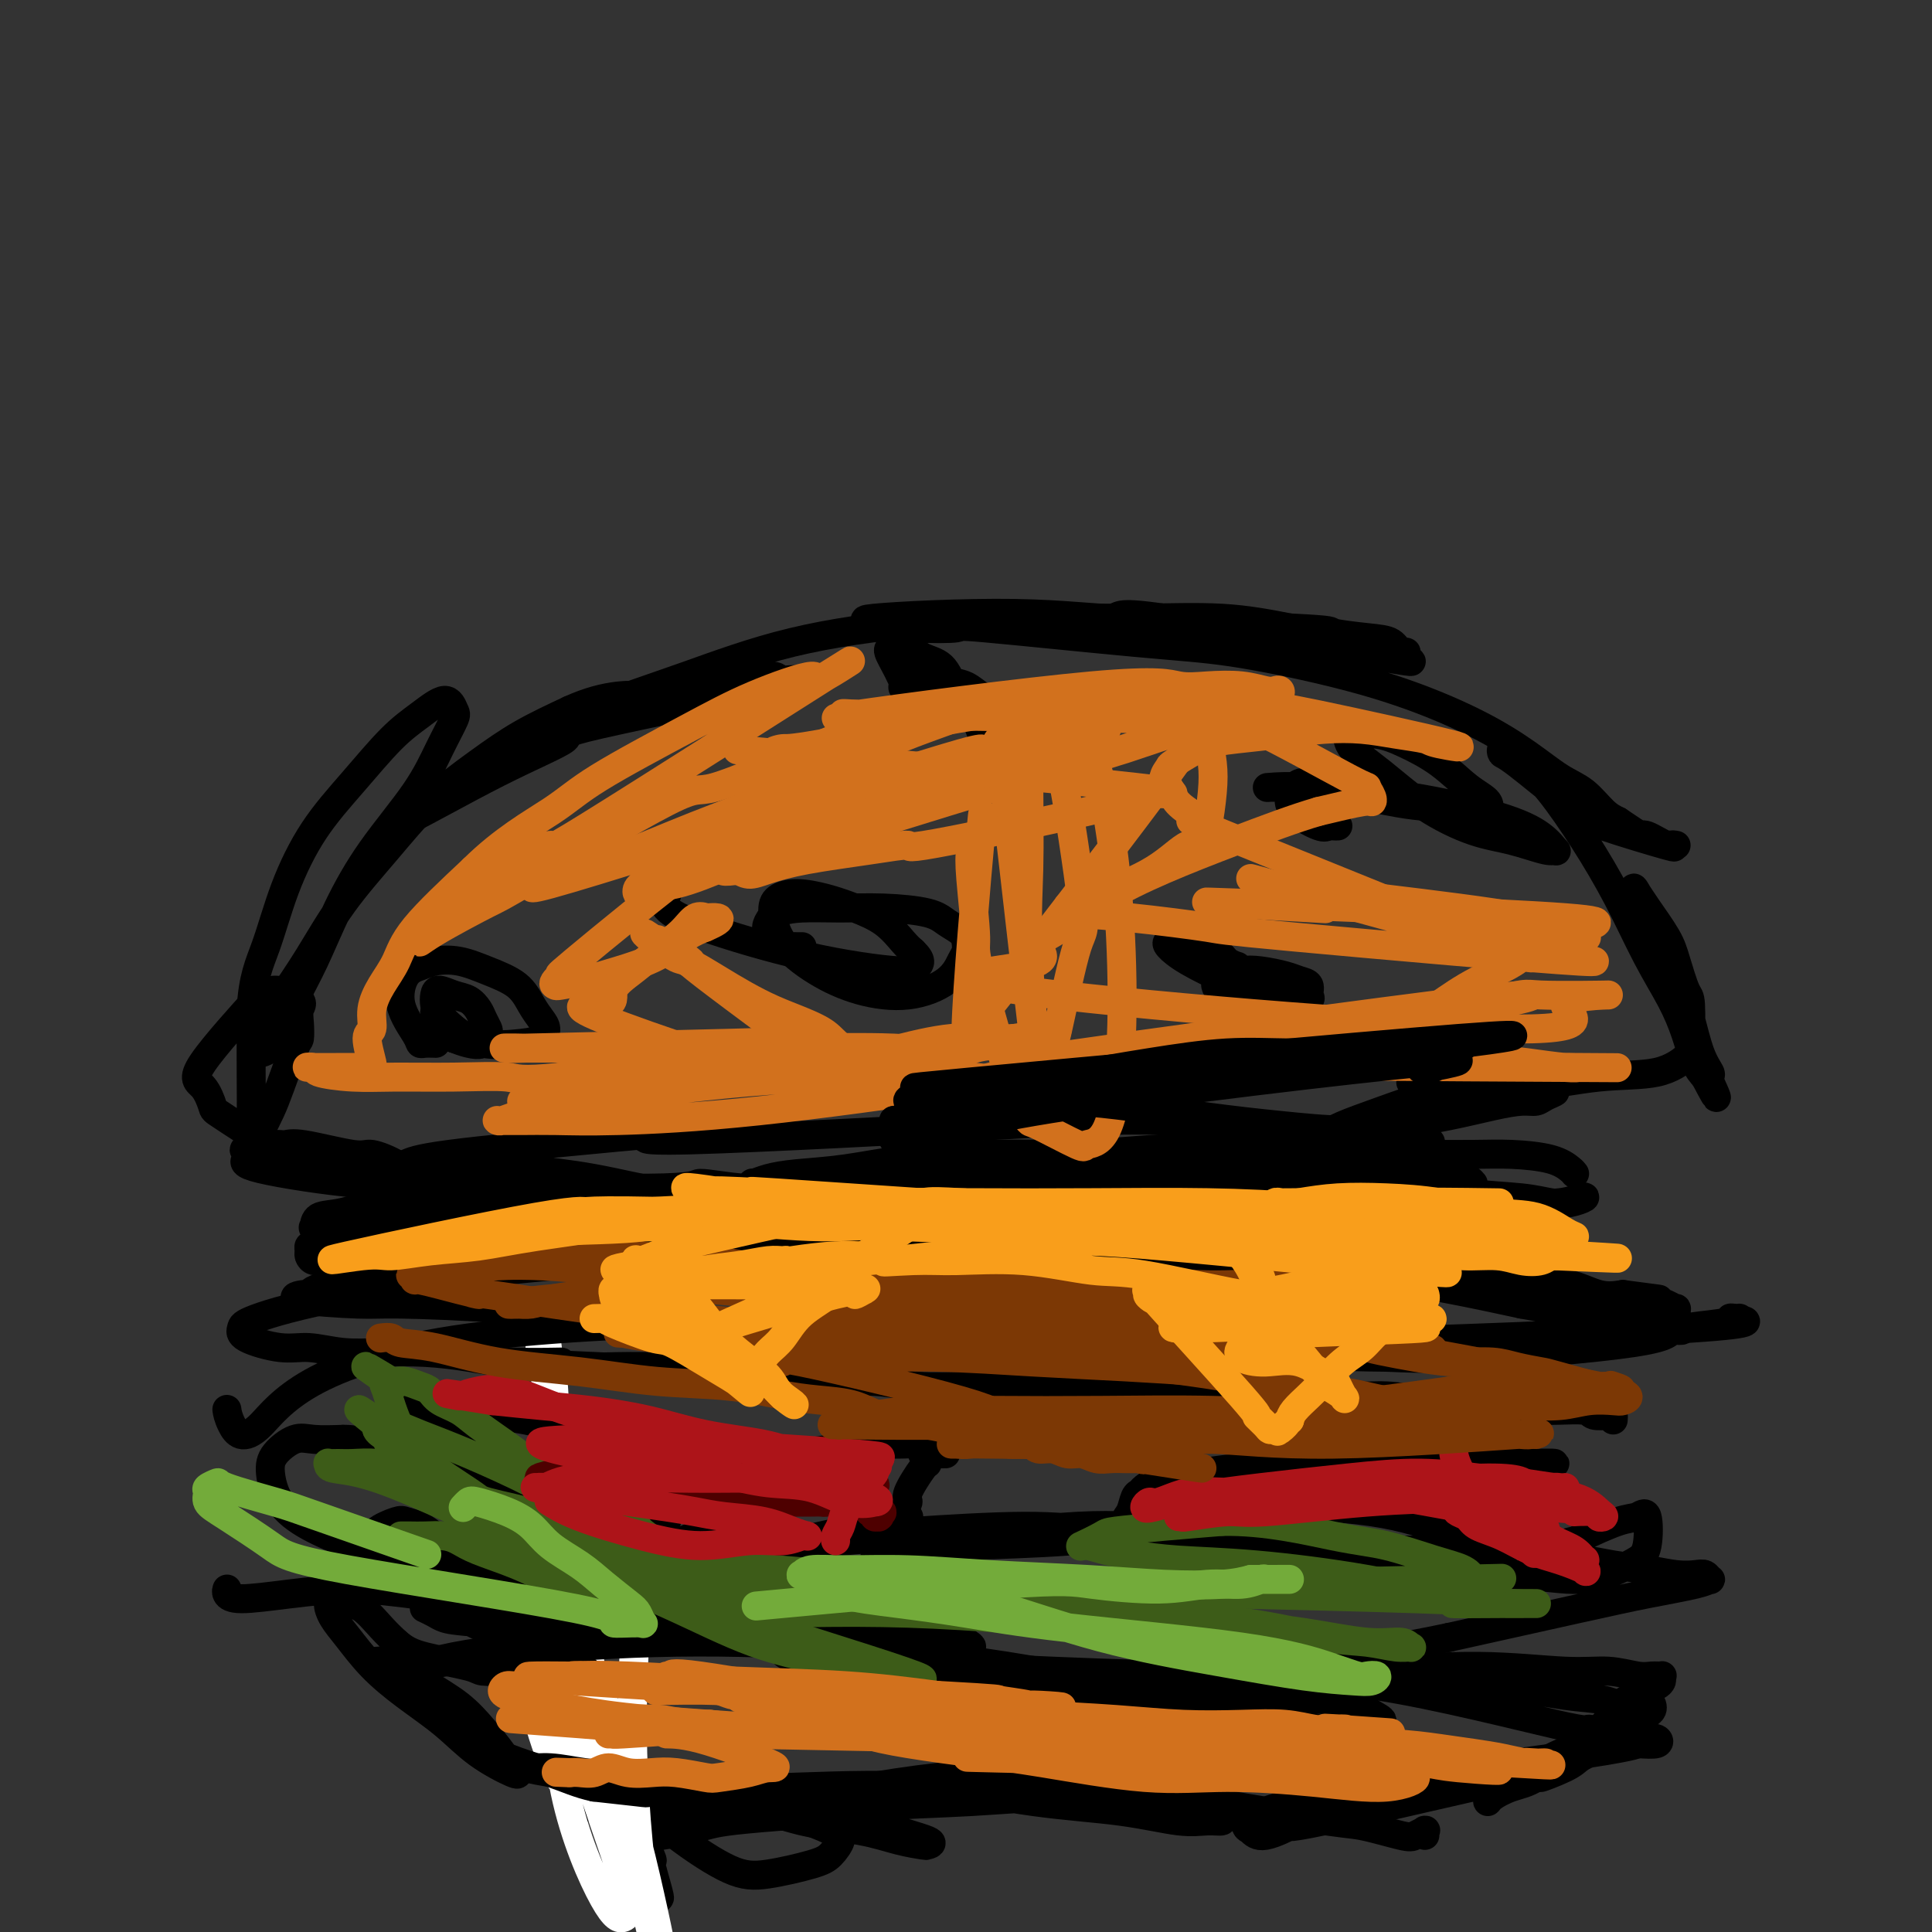<svg viewBox='0 0 400 400' version='1.1' xmlns='http://www.w3.org/2000/svg' xmlns:xlink='http://www.w3.org/1999/xlink'><rect x="0" y="0" width="400" height="400" fill="#333333" stroke="none"/><g fill='none' stroke='#FFFFFF' stroke-width='6' stroke-linecap='round' stroke-linejoin='round'><path d='M114,291c-0.007,0.205 -0.015,0.410 0,1c0.015,0.590 0.051,1.565 0,2c-0.051,0.435 -0.191,0.330 0,4c0.191,3.670 0.713,11.115 1,15c0.287,3.885 0.339,4.210 1,8c0.661,3.790 1.932,11.043 3,16c1.068,4.957 1.933,7.616 3,10c1.067,2.384 2.337,4.493 3,6c0.663,1.507 0.720,2.412 1,3c0.280,0.588 0.781,0.859 1,1c0.219,0.141 0.154,0.152 0,0c-0.154,-0.152 -0.398,-0.467 -1,-2c-0.602,-1.533 -1.564,-4.285 -3,-8c-1.436,-3.715 -3.347,-8.391 -5,-12c-1.653,-3.609 -3.047,-6.149 -4,-9c-0.953,-2.851 -1.464,-6.014 -2,-9c-0.536,-2.986 -1.097,-5.795 -1,-8c0.097,-2.205 0.852,-3.806 1,-5c0.148,-1.194 -0.311,-1.981 0,-3c0.311,-1.019 1.394,-2.270 2,-3c0.606,-0.730 0.737,-0.940 1,-1c0.263,-0.060 0.659,0.030 1,0c0.341,-0.030 0.627,-0.179 1,0c0.373,0.179 0.832,0.687 1,1c0.168,0.313 0.045,0.430 0,1c-0.045,0.570 -0.013,1.591 0,2c0.013,0.409 0.006,0.204 0,0'/></g>
<g fill='none' stroke='#000000' stroke-width='6' stroke-linecap='round' stroke-linejoin='round'><path d='M101,299c-0.141,-0.763 -0.282,-1.526 0,0c0.282,1.526 0.987,5.340 2,9c1.013,3.660 2.333,7.166 3,10c0.667,2.834 0.680,4.997 2,10c1.320,5.003 3.947,12.845 6,19c2.053,6.155 3.533,10.622 5,14c1.467,3.378 2.922,5.668 4,7c1.078,1.332 1.780,1.706 2,2c0.220,0.294 -0.042,0.509 0,1c0.042,0.491 0.387,1.259 0,0c-0.387,-1.259 -1.508,-4.544 -3,-8c-1.492,-3.456 -3.355,-7.081 -5,-11c-1.645,-3.919 -3.070,-8.131 -4,-12c-0.930,-3.869 -1.363,-7.396 -2,-10c-0.637,-2.604 -1.478,-4.285 -2,-6c-0.522,-1.715 -0.725,-3.465 -1,-5c-0.275,-1.535 -0.623,-2.853 -1,-4c-0.377,-1.147 -0.783,-2.121 -1,-3c-0.217,-0.879 -0.246,-1.664 0,-2c0.246,-0.336 0.767,-0.222 1,0c0.233,0.222 0.178,0.554 0,1c-0.178,0.446 -0.478,1.006 0,2c0.478,0.994 1.734,2.421 3,6c1.266,3.579 2.542,9.311 4,15c1.458,5.689 3.098,11.334 5,17c1.902,5.666 4.067,11.354 6,16c1.933,4.646 3.636,8.251 5,11c1.364,2.749 2.390,4.643 3,6c0.610,1.357 0.805,2.179 1,3'/><path d='M134,387c4.517,11.628 1.811,3.199 1,0c-0.811,-3.199 0.274,-1.169 0,-2c-0.274,-0.831 -1.908,-4.524 -4,-9c-2.092,-4.476 -4.642,-9.736 -7,-14c-2.358,-4.264 -4.525,-7.531 -6,-10c-1.475,-2.469 -2.259,-4.141 -3,-5c-0.741,-0.859 -1.440,-0.905 -2,-1c-0.560,-0.095 -0.983,-0.237 -1,0c-0.017,0.237 0.370,0.854 1,2c0.630,1.146 1.503,2.822 3,5c1.497,2.178 3.617,4.858 6,8c2.383,3.142 5.029,6.745 8,10c2.971,3.255 6.265,6.164 10,9c3.735,2.836 7.909,5.601 11,7c3.091,1.399 5.100,1.431 8,1c2.900,-0.431 6.692,-1.326 9,-2c2.308,-0.674 3.131,-1.126 4,-2c0.869,-0.874 1.783,-2.171 2,-3c0.217,-0.829 -0.263,-1.190 -2,-2c-1.737,-0.810 -4.729,-2.070 -8,-3c-3.271,-0.930 -6.820,-1.530 -11,-2c-4.180,-0.470 -8.991,-0.809 -13,-1c-4.009,-0.191 -7.217,-0.233 -10,0c-2.783,0.233 -5.140,0.742 -7,1c-1.860,0.258 -3.224,0.264 -4,0c-0.776,-0.264 -0.965,-0.800 -1,-1c-0.035,-0.200 0.083,-0.064 1,0c0.917,0.064 2.631,0.056 5,0c2.369,-0.056 5.391,-0.159 10,0c4.609,0.159 10.804,0.579 17,1'/><path d='M151,374c7.728,0.586 11.050,2.052 15,3c3.950,0.948 8.530,1.377 12,2c3.470,0.623 5.831,1.441 8,2c2.169,0.559 4.147,0.859 5,1c0.853,0.141 0.580,0.122 1,0c0.420,-0.122 1.533,-0.348 0,-1c-1.533,-0.652 -5.713,-1.731 -9,-3c-3.287,-1.269 -5.683,-2.729 -14,-4c-8.317,-1.271 -22.556,-2.355 -30,-3c-7.444,-0.645 -8.091,-0.853 -10,-1c-1.909,-0.147 -5.078,-0.235 -7,0c-1.922,0.235 -2.597,0.792 -3,1c-0.403,0.208 -0.534,0.067 0,0c0.534,-0.067 1.733,-0.061 4,0c2.267,0.061 5.602,0.176 13,0c7.398,-0.176 18.858,-0.642 29,-1c10.142,-0.358 18.964,-0.608 27,0c8.036,0.608 15.285,2.073 22,3c6.715,0.927 12.895,1.317 18,2c5.105,0.683 9.133,1.658 12,2c2.867,0.342 4.572,0.050 6,0c1.428,-0.050 2.581,0.142 3,0c0.419,-0.142 0.106,-0.617 0,-1c-0.106,-0.383 -0.006,-0.674 -1,-1c-0.994,-0.326 -3.082,-0.688 -6,-1c-2.918,-0.312 -6.666,-0.575 -11,-1c-4.334,-0.425 -9.255,-1.011 -15,-1c-5.745,0.011 -12.316,0.618 -19,1c-6.684,0.382 -13.481,0.538 -20,1c-6.519,0.462 -12.759,1.231 -19,2'/><path d='M162,376c-12.119,0.950 -13.417,1.326 -16,2c-2.583,0.674 -6.450,1.646 -9,2c-2.550,0.354 -3.782,0.091 -4,0c-0.218,-0.091 0.576,-0.009 1,0c0.424,0.009 0.476,-0.053 4,-1c3.524,-0.947 10.521,-2.777 21,-5c10.479,-2.223 24.439,-4.837 35,-6c10.561,-1.163 17.721,-0.875 31,1c13.279,1.875 32.676,5.336 43,7c10.324,1.664 11.575,1.532 14,2c2.425,0.468 6.023,1.536 8,2c1.977,0.464 2.334,0.324 3,0c0.666,-0.324 1.643,-0.833 2,-1c0.357,-0.167 0.096,0.007 0,0c-0.096,-0.007 -0.026,-0.194 0,0c0.026,0.194 0.007,0.770 0,1c-0.007,0.230 -0.004,0.115 0,0'/></g>
<g fill='none' stroke='#FFFFFF' stroke-width='6' stroke-linecap='round' stroke-linejoin='round'><path d='M96,301c0.061,-0.319 0.121,-0.639 1,2c0.879,2.639 2.575,8.235 5,16c2.425,7.765 5.577,17.699 7,23c1.423,5.301 1.115,5.970 2,9c0.885,3.030 2.962,8.422 4,11c1.038,2.578 1.036,2.341 1,3c-0.036,0.659 -0.106,2.214 0,3c0.106,0.786 0.387,0.804 0,0c-0.387,-0.804 -1.441,-2.431 -3,-7c-1.559,-4.569 -3.623,-12.082 -5,-19c-1.377,-6.918 -2.068,-13.241 -3,-19c-0.932,-5.759 -2.107,-10.955 -3,-15c-0.893,-4.045 -1.506,-6.940 -2,-9c-0.494,-2.060 -0.870,-3.287 -1,-4c-0.130,-0.713 -0.014,-0.914 0,-1c0.014,-0.086 -0.073,-0.059 0,0c0.073,0.059 0.308,0.149 1,1c0.692,0.851 1.842,2.463 4,9c2.158,6.537 5.325,17.999 8,28c2.675,10.001 4.859,18.540 7,26c2.141,7.460 4.240,13.842 6,19c1.760,5.158 3.179,9.092 4,12c0.821,2.908 1.042,4.789 1,6c-0.042,1.211 -0.346,1.752 -1,2c-0.654,0.248 -1.656,0.202 -4,-4c-2.344,-4.202 -6.030,-12.559 -8,-22c-1.970,-9.441 -2.223,-19.965 -2,-30c0.223,-10.035 0.921,-19.581 1,-27c0.079,-7.419 -0.460,-12.709 -1,-18'/><path d='M115,296c-0.492,-13.914 -0.722,-11.199 -1,-12c-0.278,-0.801 -0.603,-5.117 -1,-7c-0.397,-1.883 -0.866,-1.331 -1,-1c-0.134,0.331 0.066,0.443 0,1c-0.066,0.557 -0.397,1.559 0,4c0.397,2.441 1.523,6.319 3,15c1.477,8.681 3.306,22.163 5,34c1.694,11.837 3.255,22.029 5,29c1.745,6.971 3.675,10.721 6,19c2.325,8.279 5.046,21.086 6,26c0.954,4.914 0.143,1.935 0,1c-0.143,-0.935 0.384,0.172 0,0c-0.384,-0.172 -1.677,-1.624 -3,-9c-1.323,-7.376 -2.676,-20.674 -3,-33c-0.324,-12.326 0.380,-23.678 1,-33c0.620,-9.322 1.157,-16.613 1,-22c-0.157,-5.387 -1.009,-8.871 -2,-11c-0.991,-2.129 -2.120,-2.904 -3,-3c-0.880,-0.096 -1.509,0.486 -2,1c-0.491,0.514 -0.843,0.959 -1,2c-0.157,1.041 -0.119,2.680 0,5c0.119,2.320 0.321,5.323 0,8c-0.321,2.677 -1.163,5.028 -2,13c-0.837,7.972 -1.668,21.563 -2,27c-0.332,5.437 -0.166,2.718 0,0'/></g>
<g fill='none' stroke='#000000' stroke-width='6' stroke-linecap='round' stroke-linejoin='round'><path d='M147,374c0.395,-0.445 0.790,-0.890 1,-1c0.210,-0.110 0.235,0.114 1,0c0.765,-0.114 2.271,-0.565 3,-1c0.729,-0.435 0.682,-0.853 1,-1c0.318,-0.147 1.000,-0.025 1,0c0.000,0.025 -0.681,-0.049 -1,0c-0.319,0.049 -0.274,0.220 -2,0c-1.726,-0.220 -5.223,-0.833 -8,-1c-2.777,-0.167 -4.833,0.110 -7,0c-2.167,-0.110 -4.443,-0.608 -7,-1c-2.557,-0.392 -5.393,-0.679 -8,-1c-2.607,-0.321 -4.984,-0.675 -7,-1c-2.016,-0.325 -3.671,-0.619 -5,-1c-1.329,-0.381 -2.333,-0.849 -3,-1c-0.667,-0.151 -0.998,0.015 -1,0c-0.002,-0.015 0.326,-0.213 1,0c0.674,0.213 1.693,0.835 3,1c1.307,0.165 2.903,-0.129 5,0c2.097,0.129 4.695,0.679 7,1c2.305,0.321 4.316,0.412 6,1c1.684,0.588 3.043,1.671 4,2c0.957,0.329 1.514,-0.097 2,0c0.486,0.097 0.900,0.719 1,1c0.100,0.281 -0.114,0.223 -2,0c-1.886,-0.223 -5.443,-0.612 -9,-1'/><path d='M123,370c-3.193,-0.670 -5.677,-1.845 -9,-3c-3.323,-1.155 -7.485,-2.291 -11,-4c-3.515,-1.709 -6.385,-3.993 -9,-6c-2.615,-2.007 -4.977,-3.739 -7,-5c-2.023,-1.261 -3.707,-2.052 -5,-3c-1.293,-0.948 -2.194,-2.052 -3,-3c-0.806,-0.948 -1.516,-1.738 -2,-2c-0.484,-0.262 -0.742,0.004 0,0c0.742,-0.004 2.483,-0.277 4,0c1.517,0.277 2.808,1.106 4,2c1.192,0.894 2.284,1.854 4,3c1.716,1.146 4.057,2.478 6,4c1.943,1.522 3.489,3.234 5,5c1.511,1.766 2.986,3.587 4,5c1.014,1.413 1.566,2.417 2,3c0.434,0.583 0.751,0.745 1,1c0.249,0.255 0.430,0.605 -1,0c-1.430,-0.605 -4.473,-2.164 -7,-4c-2.527,-1.836 -4.540,-3.951 -7,-6c-2.460,-2.049 -5.368,-4.034 -8,-6c-2.632,-1.966 -4.989,-3.914 -7,-6c-2.011,-2.086 -3.675,-4.311 -5,-6c-1.325,-1.689 -2.311,-2.841 -3,-4c-0.689,-1.159 -1.080,-2.324 -1,-3c0.080,-0.676 0.633,-0.862 1,-1c0.367,-0.138 0.549,-0.228 1,0c0.451,0.228 1.173,0.772 2,1c0.827,0.228 1.761,0.138 3,1c1.239,0.862 2.783,2.675 4,4c1.217,1.325 2.109,2.163 3,3'/><path d='M82,340c1.927,1.657 3.246,2.300 6,3c2.754,0.700 6.945,1.455 9,2c2.055,0.545 1.975,0.878 3,1c1.025,0.122 3.155,0.033 5,0c1.845,-0.033 3.405,-0.008 5,0c1.595,0.008 3.226,0.000 5,0c1.774,-0.000 3.690,0.007 5,0c1.310,-0.007 2.013,-0.028 2,0c-0.013,0.028 -0.742,0.106 -1,0c-0.258,-0.106 -0.045,-0.396 -1,-1c-0.955,-0.604 -3.079,-1.521 -7,-3c-3.921,-1.479 -9.641,-3.522 -13,-5c-3.359,-1.478 -4.358,-2.393 -6,-3c-1.642,-0.607 -3.927,-0.906 -5,-1c-1.073,-0.094 -0.933,0.016 -1,0c-0.067,-0.016 -0.340,-0.157 0,0c0.340,0.157 1.292,0.613 2,1c0.708,0.387 1.172,0.705 2,1c0.828,0.295 2.022,0.566 8,1c5.978,0.434 16.742,1.032 27,1c10.258,-0.032 20.012,-0.694 25,-1c4.988,-0.306 5.211,-0.255 11,0c5.789,0.255 17.143,0.714 22,1c4.857,0.286 3.218,0.399 5,1c1.782,0.601 6.986,1.689 9,2c2.014,0.311 0.838,-0.157 1,0c0.162,0.157 1.662,0.939 1,1c-0.662,0.061 -3.486,-0.599 -5,-1c-1.514,-0.401 -1.718,-0.543 -4,-1c-2.282,-0.457 -6.641,-1.228 -11,-2'/><path d='M181,337c-8.039,-0.515 -19.137,-0.304 -25,0c-5.863,0.304 -6.491,0.701 -11,1c-4.509,0.299 -12.899,0.499 -20,1c-7.101,0.501 -12.915,1.302 -18,2c-5.085,0.698 -9.443,1.293 -13,2c-3.557,0.707 -6.314,1.526 -8,2c-1.686,0.474 -2.301,0.604 1,0c3.301,-0.604 10.520,-1.944 20,-3c9.480,-1.056 21.223,-1.830 33,-2c11.777,-0.170 23.588,0.265 34,1c10.412,0.735 19.426,1.770 28,3c8.574,1.230 16.710,2.656 24,4c7.290,1.344 13.735,2.606 20,4c6.265,1.394 12.351,2.921 17,4c4.649,1.079 7.862,1.709 11,2c3.138,0.291 6.202,0.243 8,0c1.798,-0.243 2.330,-0.681 3,-1c0.670,-0.319 1.477,-0.520 1,-1c-0.477,-0.480 -2.239,-1.241 -3,-2c-0.761,-0.759 -0.520,-1.517 -7,-2c-6.480,-0.483 -19.680,-0.692 -29,-1c-9.320,-0.308 -14.758,-0.715 -21,-1c-6.242,-0.285 -13.287,-0.446 -22,-1c-8.713,-0.554 -19.094,-1.499 -24,-2c-4.906,-0.501 -4.336,-0.557 -6,-1c-1.664,-0.443 -5.564,-1.273 -8,-2c-2.436,-0.727 -3.410,-1.351 -4,-2c-0.590,-0.649 -0.795,-1.325 -1,-2'/><path d='M161,340c-3.106,-1.078 -1.371,-0.272 0,0c1.371,0.272 2.379,0.010 4,0c1.621,-0.010 3.856,0.232 7,1c3.144,0.768 7.199,2.064 15,3c7.801,0.936 19.350,1.514 31,2c11.650,0.486 23.400,0.881 34,1c10.600,0.119 20.048,-0.037 33,2c12.952,2.037 29.408,6.266 37,8c7.592,1.734 6.322,0.973 7,1c0.678,0.027 3.306,0.843 5,1c1.694,0.157 2.454,-0.343 3,-1c0.546,-0.657 0.877,-1.470 1,-2c0.123,-0.530 0.036,-0.777 0,-1c-0.036,-0.223 -0.022,-0.423 -1,-1c-0.978,-0.577 -2.949,-1.530 -5,-2c-2.051,-0.470 -4.183,-0.455 -8,-1c-3.817,-0.545 -9.320,-1.649 -15,-2c-5.680,-0.351 -11.538,0.049 -18,0c-6.462,-0.049 -13.529,-0.549 -20,-1c-6.471,-0.451 -12.345,-0.853 -17,-1c-4.655,-0.147 -8.091,-0.041 -11,0c-2.909,0.041 -5.290,0.015 -7,0c-1.710,-0.015 -2.750,-0.021 -3,0c-0.250,0.021 0.290,0.069 0,0c-0.290,-0.069 -1.409,-0.253 0,0c1.409,0.253 5.347,0.944 8,1c2.653,0.056 4.022,-0.523 9,-1c4.978,-0.477 13.565,-0.850 19,-1c5.435,-0.150 7.717,-0.075 10,0'/><path d='M279,346c12.262,-0.446 19.918,-1.062 27,-1c7.082,0.062 13.590,0.801 18,1c4.410,0.199 6.723,-0.144 9,0c2.277,0.144 4.520,0.773 6,1c1.480,0.227 2.198,0.050 3,0c0.802,-0.050 1.688,0.027 2,0c0.312,-0.027 0.051,-0.160 0,0c-0.051,0.160 0.107,0.611 0,1c-0.107,0.389 -0.480,0.715 -1,1c-0.520,0.285 -1.186,0.528 -2,1c-0.814,0.472 -1.774,1.173 -3,2c-1.226,0.827 -2.718,1.779 -4,3c-1.282,1.221 -2.354,2.712 -4,4c-1.646,1.288 -3.867,2.374 -6,4c-2.133,1.626 -4.179,3.791 -6,5c-1.821,1.209 -3.416,1.461 -5,2c-1.584,0.539 -3.157,1.366 -4,2c-0.843,0.634 -0.956,1.075 -1,1c-0.044,-0.075 -0.021,-0.668 0,-1c0.021,-0.332 0.039,-0.404 1,-1c0.961,-0.596 2.866,-1.714 5,-3c2.134,-1.286 4.498,-2.738 7,-4c2.502,-1.262 5.143,-2.335 8,-3c2.857,-0.665 5.931,-0.924 8,-1c2.069,-0.076 3.132,0.031 4,0c0.868,-0.031 1.541,-0.201 2,0c0.459,0.201 0.702,0.772 0,1c-0.702,0.228 -2.351,0.114 -4,0'/><path d='M339,361c-0.225,0.394 -5.788,1.381 -10,2c-4.212,0.619 -7.074,0.872 -15,2c-7.926,1.128 -20.917,3.132 -31,5c-10.083,1.868 -17.257,3.602 -21,5c-3.743,1.398 -4.053,2.461 -4,3c0.053,0.539 0.469,0.555 1,1c0.531,0.445 1.177,1.319 3,1c1.823,-0.319 4.824,-1.832 5,-2c0.176,-0.168 -2.473,1.010 7,-1c9.473,-2.010 31.068,-7.208 40,-9c8.932,-1.792 5.202,-0.178 5,0c-0.202,0.178 3.126,-1.079 5,-2c1.874,-0.921 2.296,-1.504 3,-2c0.704,-0.496 1.690,-0.903 2,-1c0.310,-0.097 -0.057,0.118 0,0c0.057,-0.118 0.537,-0.567 1,-1c0.463,-0.433 0.907,-0.850 1,-1c0.093,-0.150 -0.167,-0.033 0,0c0.167,0.033 0.761,-0.017 1,0c0.239,0.017 0.123,0.103 0,0c-0.123,-0.103 -0.254,-0.395 1,-1c1.254,-0.605 3.892,-1.524 5,-2c1.108,-0.476 0.687,-0.510 1,-1c0.313,-0.490 1.359,-1.438 2,-2c0.641,-0.562 0.876,-0.739 1,-1c0.124,-0.261 0.135,-0.606 0,-1c-0.135,-0.394 -0.418,-0.838 -1,-1c-0.582,-0.162 -1.464,-0.044 -2,0c-0.536,0.044 -0.724,0.012 -1,0c-0.276,-0.012 -0.638,-0.006 -1,0'/><path d='M337,352c-0.667,0.000 -0.333,0.000 0,0'/><path d='M118,327c-0.938,0.399 -1.877,0.797 -2,1c-0.123,0.203 0.569,0.210 -1,0c-1.569,-0.210 -5.400,-0.636 -7,-1c-1.600,-0.364 -0.970,-0.665 -3,-1c-2.030,-0.335 -6.718,-0.705 -9,-1c-2.282,-0.295 -2.156,-0.515 -4,-1c-1.844,-0.485 -5.657,-1.233 -8,-2c-2.343,-0.767 -3.215,-1.551 -4,-2c-0.785,-0.449 -1.483,-0.563 -2,-1c-0.517,-0.437 -0.852,-1.197 0,-2c0.852,-0.803 2.890,-1.648 4,-2c1.110,-0.352 1.292,-0.211 2,0c0.708,0.211 1.941,0.490 3,1c1.059,0.510 1.943,1.250 3,2c1.057,0.750 2.285,1.510 3,2c0.715,0.490 0.915,0.712 1,1c0.085,0.288 0.054,0.644 0,1c-0.054,0.356 -0.133,0.712 -2,1c-1.867,0.288 -5.523,0.506 -9,0c-3.477,-0.506 -6.773,-1.738 -10,-3c-3.227,-1.262 -6.383,-2.556 -9,-4c-2.617,-1.444 -4.695,-3.038 -6,-5c-1.305,-1.962 -1.839,-4.291 -2,-6c-0.161,-1.709 0.050,-2.798 1,-4c0.950,-1.202 2.641,-2.516 4,-3c1.359,-0.484 2.388,-0.138 4,0c1.612,0.138 3.806,0.069 6,0'/><path d='M71,298c3.381,-0.107 4.833,1.127 7,2c2.167,0.873 5.048,1.387 8,2c2.952,0.613 5.974,1.325 9,2c3.026,0.675 6.054,1.314 8,2c1.946,0.686 2.808,1.418 4,2c1.192,0.582 2.712,1.015 3,1c0.288,-0.015 -0.657,-0.476 0,-1c0.657,-0.524 2.916,-1.109 -2,-4c-4.916,-2.891 -17.007,-8.088 -22,-10c-4.993,-1.912 -2.889,-0.539 -3,0c-0.111,0.539 -2.437,0.245 -3,0c-0.563,-0.245 0.639,-0.439 2,0c1.361,0.439 2.882,1.513 4,2c1.118,0.487 1.832,0.386 4,2c2.168,1.614 5.790,4.942 9,8c3.210,3.058 6.008,5.847 9,8c2.992,2.153 6.177,3.669 9,5c2.823,1.331 5.282,2.477 8,3c2.718,0.523 5.694,0.422 8,0c2.306,-0.422 3.942,-1.167 6,-2c2.058,-0.833 4.538,-1.754 6,-3c1.462,-1.246 1.906,-2.816 2,-4c0.094,-1.184 -0.163,-1.983 -1,-3c-0.837,-1.017 -2.255,-2.252 -4,-3c-1.745,-0.748 -3.817,-1.007 -6,-1c-2.183,0.007 -4.477,0.281 -7,1c-2.523,0.719 -5.274,1.883 -7,3c-1.726,1.117 -2.426,2.185 -3,3c-0.574,0.815 -1.021,1.376 -1,2c0.021,0.624 0.511,1.312 1,2'/><path d='M119,317c0.548,1.264 3.418,0.924 6,1c2.582,0.076 4.876,0.567 8,1c3.124,0.433 7.077,0.808 12,1c4.923,0.192 10.816,0.201 16,0c5.184,-0.201 9.661,-0.612 14,-1c4.339,-0.388 8.541,-0.753 11,-1c2.459,-0.247 3.175,-0.375 5,0c1.825,0.375 4.760,1.253 3,1c-1.760,-0.253 -8.216,-1.637 -13,-2c-4.784,-0.363 -7.896,0.296 -11,1c-3.104,0.704 -6.200,1.455 -9,2c-2.800,0.545 -5.303,0.885 -7,1c-1.697,0.115 -2.587,0.004 -3,0c-0.413,-0.004 -0.350,0.100 1,0c1.350,-0.100 3.985,-0.402 9,-1c5.015,-0.598 12.409,-1.491 17,-2c4.591,-0.509 6.379,-0.634 12,-1c5.621,-0.366 15.075,-0.973 22,-1c6.925,-0.027 11.321,0.526 15,1c3.679,0.474 6.642,0.870 9,1c2.358,0.130 4.112,-0.004 5,0c0.888,0.004 0.911,0.148 1,0c0.089,-0.148 0.243,-0.589 -1,-1c-1.243,-0.411 -3.883,-0.793 -7,-1c-3.117,-0.207 -6.711,-0.238 -11,0c-4.289,0.238 -9.273,0.744 -14,1c-4.727,0.256 -9.196,0.261 -13,1c-3.804,0.739 -6.944,2.211 -9,3c-2.056,0.789 -3.028,0.894 -4,1'/><path d='M183,322c-5.214,0.755 1.750,-0.358 6,-1c4.250,-0.642 5.786,-0.814 11,-1c5.214,-0.186 14.106,-0.386 22,-1c7.894,-0.614 14.791,-1.641 21,-2c6.209,-0.359 11.729,-0.048 16,0c4.271,0.048 7.294,-0.166 9,0c1.706,0.166 2.095,0.714 4,1c1.905,0.286 5.328,0.311 2,0c-3.328,-0.311 -13.405,-0.959 -19,-1c-5.595,-0.041 -6.709,0.523 -9,1c-2.291,0.477 -5.761,0.866 -8,1c-2.239,0.134 -3.247,0.014 -4,0c-0.753,-0.014 -1.250,0.077 -1,0c0.250,-0.077 1.247,-0.324 3,-1c1.753,-0.676 4.262,-1.783 8,-3c3.738,-1.217 8.706,-2.544 16,-3c7.294,-0.456 16.915,-0.042 24,1c7.085,1.042 11.634,2.711 15,4c3.366,1.289 5.549,2.199 7,3c1.451,0.801 2.172,1.493 3,2c0.828,0.507 1.765,0.829 2,1c0.235,0.171 -0.230,0.189 -1,0c-0.770,-0.189 -1.844,-0.587 -4,-1c-2.156,-0.413 -5.393,-0.843 -9,-1c-3.607,-0.157 -7.586,-0.042 -12,0c-4.414,0.042 -9.265,0.011 -14,0c-4.735,-0.011 -9.353,-0.003 -13,0c-3.647,0.003 -6.324,0.002 -9,0'/><path d='M249,321c-9.991,-0.156 -4.969,-0.045 -3,0c1.969,0.045 0.885,0.025 1,0c0.115,-0.025 1.431,-0.054 5,0c3.569,0.054 9.392,0.191 17,1c7.608,0.809 17.001,2.291 25,3c7.999,0.709 14.606,0.644 20,1c5.394,0.356 9.576,1.134 13,1c3.424,-0.134 6.089,-1.181 8,-2c1.911,-0.819 3.068,-1.409 4,-2c0.932,-0.591 1.640,-1.181 2,-3c0.360,-1.819 0.372,-4.866 0,-6c-0.372,-1.134 -1.129,-0.354 -2,0c-0.871,0.354 -1.856,0.283 -4,1c-2.144,0.717 -5.445,2.220 -7,3c-1.555,0.780 -1.362,0.835 -2,1c-0.638,0.165 -2.105,0.440 -3,1c-0.895,0.560 -1.217,1.407 -1,2c0.217,0.593 0.974,0.933 2,1c1.026,0.067 2.323,-0.139 4,0c1.677,0.139 3.734,0.625 6,1c2.266,0.375 4.740,0.640 7,1c2.260,0.360 4.305,0.814 6,1c1.695,0.186 3.039,0.105 4,0c0.961,-0.105 1.539,-0.233 2,0c0.461,0.233 0.807,0.825 1,1c0.193,0.175 0.234,-0.069 0,0c-0.234,0.069 -0.743,0.452 -3,1c-2.257,0.548 -6.261,1.263 -10,2c-3.739,0.737 -7.211,1.496 -14,3c-6.789,1.504 -16.894,3.752 -27,6'/><path d='M300,339c-12.115,2.520 -15.402,2.820 -18,3c-2.598,0.180 -4.507,0.241 -6,0c-1.493,-0.241 -2.569,-0.783 -3,-1c-0.431,-0.217 -0.215,-0.108 0,0'/><path d='M102,313c0.002,0.323 0.004,0.646 0,1c-0.004,0.354 -0.013,0.738 0,1c0.013,0.262 0.048,0.403 0,1c-0.048,0.597 -0.180,1.651 0,2c0.180,0.349 0.670,-0.007 1,0c0.330,0.007 0.498,0.377 1,1c0.502,0.623 1.338,1.500 2,2c0.662,0.500 1.149,0.624 2,1c0.851,0.376 2.067,1.004 3,2c0.933,0.996 1.584,2.358 2,3c0.416,0.642 0.598,0.562 1,1c0.402,0.438 1.023,1.395 0,2c-1.023,0.605 -3.690,0.858 -7,1c-3.310,0.142 -7.264,0.172 -11,0c-3.736,-0.172 -7.253,-0.546 -11,-1c-3.747,-0.454 -7.722,-0.987 -12,-1c-4.278,-0.013 -8.859,0.494 -13,1c-4.141,0.506 -7.842,1.012 -10,1c-2.158,-0.012 -2.773,-0.542 -3,-1c-0.227,-0.458 -0.065,-0.845 0,-1c0.065,-0.155 0.032,-0.077 0,0'/><path d='M138,315c-0.211,0.112 -0.422,0.224 -1,0c-0.578,-0.224 -1.522,-0.785 -2,-1c-0.478,-0.215 -0.488,-0.084 -2,0c-1.512,0.084 -4.525,0.122 -7,0c-2.475,-0.122 -4.411,-0.403 -7,-1c-2.589,-0.597 -5.832,-1.510 -9,-2c-3.168,-0.490 -6.263,-0.558 -9,-1c-2.737,-0.442 -5.116,-1.257 -7,-2c-1.884,-0.743 -3.273,-1.413 -5,-2c-1.727,-0.587 -3.791,-1.092 -5,-2c-1.209,-0.908 -1.563,-2.219 -2,-3c-0.437,-0.781 -0.957,-1.033 -1,-2c-0.043,-0.967 0.390,-2.648 1,-4c0.610,-1.352 1.397,-2.374 2,-3c0.603,-0.626 1.024,-0.855 2,-1c0.976,-0.145 2.508,-0.204 4,0c1.492,0.204 2.945,0.673 5,1c2.055,0.327 4.714,0.512 8,1c3.286,0.488 7.200,1.279 11,2c3.800,0.721 7.486,1.371 11,2c3.514,0.629 6.856,1.238 10,2c3.144,0.762 6.089,1.679 9,2c2.911,0.321 5.786,0.048 9,0c3.214,-0.048 6.765,0.130 10,0c3.235,-0.130 6.152,-0.568 9,-1c2.848,-0.432 5.625,-0.859 8,-1c2.375,-0.141 4.348,0.003 6,0c1.652,-0.003 2.983,-0.155 4,0c1.017,0.155 1.719,0.616 2,1c0.281,0.384 0.140,0.692 0,1'/><path d='M192,301c7.426,-0.003 1.990,-0.011 0,0c-1.990,0.011 -0.534,0.041 0,0c0.534,-0.041 0.145,-0.151 0,0c-0.145,0.151 -0.048,0.564 0,1c0.048,0.436 0.047,0.894 0,1c-0.047,0.106 -0.138,-0.140 -1,1c-0.862,1.140 -2.493,3.664 -3,5c-0.507,1.336 0.112,1.482 0,2c-0.112,0.518 -0.953,1.409 -1,2c-0.047,0.591 0.701,0.883 1,1c0.299,0.117 0.150,0.058 0,0'/><path d='M234,317c0.137,0.188 0.275,0.377 0,0c-0.275,-0.377 -0.962,-1.318 -1,-2c-0.038,-0.682 0.574,-1.104 1,-2c0.426,-0.896 0.666,-2.267 1,-3c0.334,-0.733 0.760,-0.827 1,-1c0.240,-0.173 0.293,-0.425 1,-1c0.707,-0.575 2.069,-1.475 4,-2c1.931,-0.525 4.430,-0.677 7,-1c2.570,-0.323 5.211,-0.818 8,-1c2.789,-0.182 5.728,-0.053 8,0c2.272,0.053 3.878,0.029 6,0c2.122,-0.029 4.758,-0.064 7,0c2.242,0.064 4.088,0.227 6,0c1.912,-0.227 3.890,-0.845 6,-1c2.110,-0.155 4.351,0.154 6,0c1.649,-0.154 2.707,-0.773 4,-1c1.293,-0.227 2.823,-0.064 4,0c1.177,0.064 2.003,0.030 3,0c0.997,-0.030 2.166,-0.057 3,0c0.834,0.057 1.333,0.197 2,0c0.667,-0.197 1.502,-0.729 2,-1c0.498,-0.271 0.659,-0.279 1,0c0.341,0.279 0.861,0.844 1,1c0.139,0.156 -0.103,-0.098 0,0c0.103,0.098 0.552,0.549 1,1'/><path d='M316,303c11.607,-0.328 3.124,0.350 0,1c-3.124,0.650 -0.890,1.270 0,2c0.890,0.730 0.435,1.568 0,2c-0.435,0.432 -0.848,0.456 -1,1c-0.152,0.544 -0.041,1.608 0,2c0.041,0.392 0.012,0.112 0,0c-0.012,-0.112 -0.006,-0.056 0,0'/><path d='M319,318c0.000,-0.833 0.000,-1.667 0,-2c0.000,-0.333 0.000,-0.167 0,0'/><path d='M334,294c0.029,-0.414 0.057,-0.829 0,-1c-0.057,-0.171 -0.200,-0.099 -1,0c-0.800,0.099 -2.257,0.223 -3,0c-0.743,-0.223 -0.773,-0.795 -2,-1c-1.227,-0.205 -3.651,-0.044 -6,0c-2.349,0.044 -4.622,-0.031 -7,0c-2.378,0.031 -4.862,0.167 -7,0c-2.138,-0.167 -3.929,-0.637 -6,-1c-2.071,-0.363 -4.421,-0.618 -7,-1c-2.579,-0.382 -5.388,-0.891 -8,-1c-2.612,-0.109 -5.027,0.181 -8,0c-2.973,-0.181 -6.504,-0.833 -10,-1c-3.496,-0.167 -6.959,0.151 -10,0c-3.041,-0.151 -5.661,-0.773 -9,-1c-3.339,-0.227 -7.396,-0.061 -11,0c-3.604,0.061 -6.754,0.017 -10,0c-3.246,-0.017 -6.589,-0.009 -10,0c-3.411,0.009 -6.891,0.017 -10,0c-3.109,-0.017 -5.847,-0.061 -9,0c-3.153,0.061 -6.721,0.227 -10,0c-3.279,-0.227 -6.270,-0.848 -9,-1c-2.730,-0.152 -5.198,0.166 -8,0c-2.802,-0.166 -5.939,-0.815 -9,-1c-3.061,-0.185 -6.047,0.095 -9,0c-2.953,-0.095 -5.872,-0.564 -9,-1c-3.128,-0.436 -6.465,-0.839 -10,-1c-3.535,-0.161 -7.267,-0.081 -11,0'/><path d='M125,283c-20.885,-0.857 -10.597,-1.001 -9,-1c1.597,0.001 -5.498,0.145 -10,0c-4.502,-0.145 -6.412,-0.579 -9,-1c-2.588,-0.421 -5.854,-0.829 -9,-1c-3.146,-0.171 -6.171,-0.104 -9,0c-2.829,0.104 -5.462,0.246 -8,0c-2.538,-0.246 -4.981,-0.879 -7,-1c-2.019,-0.121 -3.615,0.270 -6,0c-2.385,-0.270 -5.559,-1.201 -7,-2c-1.441,-0.799 -1.147,-1.466 -1,-2c0.147,-0.534 0.149,-0.934 3,-2c2.851,-1.066 8.551,-2.798 20,-5c11.449,-2.202 28.648,-4.874 41,-7c12.352,-2.126 19.858,-3.705 30,-4c10.142,-0.295 22.919,0.696 29,1c6.081,0.304 5.467,-0.078 15,0c9.533,0.078 29.214,0.616 41,1c11.786,0.384 15.677,0.612 21,1c5.323,0.388 12.079,0.935 18,1c5.921,0.065 11.008,-0.353 16,0c4.992,0.353 9.888,1.475 14,2c4.112,0.525 7.439,0.453 11,1c3.561,0.547 7.357,1.714 10,2c2.643,0.286 4.135,-0.308 6,0c1.865,0.308 4.104,1.516 6,2c1.896,0.484 3.448,0.242 5,0'/><path d='M336,268c9.541,1.267 7.395,0.934 7,1c-0.395,0.066 0.962,0.531 2,1c1.038,0.469 1.756,0.943 2,1c0.244,0.057 0.013,-0.303 0,0c-0.013,0.303 0.192,1.268 0,2c-0.192,0.732 -0.782,1.230 -1,2c-0.218,0.770 -0.063,1.811 -8,3c-7.937,1.189 -23.965,2.527 -34,3c-10.035,0.473 -14.078,0.082 -17,0c-2.922,-0.082 -4.722,0.146 -24,-1c-19.278,-1.146 -56.034,-3.665 -81,-5c-24.966,-1.335 -38.144,-1.485 -49,-2c-10.856,-0.515 -19.392,-1.396 -28,-2c-8.608,-0.604 -17.288,-0.931 -22,-1c-4.712,-0.069 -5.456,0.119 -9,0c-3.544,-0.119 -9.887,-0.544 -12,-1c-2.113,-0.456 0.005,-0.944 1,-1c0.995,-0.056 0.866,0.320 1,0c0.134,-0.320 0.529,-1.335 5,-2c4.471,-0.665 13.016,-0.981 25,-2c11.984,-1.019 27.407,-2.743 44,-4c16.593,-1.257 34.355,-2.048 51,-2c16.645,0.048 32.174,0.936 48,2c15.826,1.064 31.950,2.304 45,4c13.050,1.696 23.025,3.848 33,6'/><path d='M315,270c11.466,2.049 23.632,4.171 29,5c5.368,0.829 3.939,0.366 5,0c1.061,-0.366 4.610,-0.635 7,-1c2.390,-0.365 3.619,-0.825 4,-1c0.381,-0.175 -0.085,-0.063 0,0c0.085,0.063 0.721,0.079 0,0c-0.721,-0.079 -2.799,-0.251 -1,0c1.799,0.251 7.473,0.926 -9,2c-16.473,1.074 -55.094,2.547 -74,3c-18.906,0.453 -18.095,-0.115 -19,-1c-0.905,-0.885 -3.524,-2.087 -35,-3c-31.476,-0.913 -91.807,-1.538 -125,3c-33.193,4.538 -39.248,14.237 -43,18c-3.752,3.763 -5.203,1.590 -6,0c-0.797,-1.590 -0.942,-2.597 -1,-3c-0.058,-0.403 -0.029,-0.201 0,0'/><path d='M73,264c-0.214,-0.444 -0.428,-0.889 -1,-1c-0.572,-0.111 -1.502,0.111 -2,0c-0.498,-0.111 -0.564,-0.554 -1,-1c-0.436,-0.446 -1.242,-0.894 -2,-1c-0.758,-0.106 -1.468,0.129 -2,0c-0.532,-0.129 -0.884,-0.622 -1,-1c-0.116,-0.378 0.006,-0.640 0,-1c-0.006,-0.360 -0.139,-0.817 0,-1c0.139,-0.183 0.551,-0.093 1,0c0.449,0.093 0.934,0.188 2,0c1.066,-0.188 2.713,-0.660 5,-1c2.287,-0.340 5.213,-0.550 9,-1c3.787,-0.450 8.435,-1.141 13,-2c4.565,-0.859 9.048,-1.887 13,-2c3.952,-0.113 7.374,0.688 10,1c2.626,0.312 4.455,0.134 6,0c1.545,-0.134 2.806,-0.223 4,0c1.194,0.223 2.322,0.760 3,1c0.678,0.240 0.908,0.184 1,0c0.092,-0.184 0.047,-0.496 -2,-1c-2.047,-0.504 -6.097,-1.200 -10,-2c-3.903,-0.800 -7.659,-1.705 -12,-2c-4.341,-0.295 -9.268,0.020 -14,0c-4.732,-0.020 -9.269,-0.373 -13,0c-3.731,0.373 -6.654,1.473 -9,2c-2.346,0.527 -4.113,0.481 -5,1c-0.887,0.519 -0.893,1.601 -1,2c-0.107,0.399 -0.316,0.114 0,0c0.316,-0.114 1.158,-0.057 2,0'/><path d='M67,254c-0.993,0.595 3.023,-0.417 7,-1c3.977,-0.583 7.913,-0.735 14,-1c6.087,-0.265 14.324,-0.641 22,-1c7.676,-0.359 14.792,-0.700 22,-1c7.208,-0.300 14.507,-0.558 21,-1c6.493,-0.442 12.181,-1.067 18,-1c5.819,0.067 11.768,0.827 17,1c5.232,0.173 9.748,-0.239 13,0c3.252,0.239 5.240,1.129 10,1c4.760,-0.129 12.292,-1.278 15,-2c2.708,-0.722 0.594,-1.018 0,-1c-0.594,0.018 0.334,0.349 1,0c0.666,-0.349 1.069,-1.377 -1,-2c-2.069,-0.623 -6.612,-0.841 -10,-1c-3.388,-0.159 -5.622,-0.260 -10,0c-4.378,0.260 -10.901,0.882 -14,1c-3.099,0.118 -2.775,-0.267 -9,0c-6.225,0.267 -18.999,1.186 -26,2c-7.001,0.814 -8.227,1.525 -11,2c-2.773,0.475 -7.092,0.716 -10,1c-2.908,0.284 -4.406,0.610 -6,1c-1.594,0.390 -3.283,0.842 -4,1c-0.717,0.158 -0.460,0.022 0,0c0.460,-0.022 1.124,0.071 2,0c0.876,-0.071 1.965,-0.306 5,-1c3.035,-0.694 8.018,-1.847 13,-3'/><path d='M146,248c7.924,-1.214 17.732,-2.250 27,-3c9.268,-0.750 17.994,-1.213 26,-2c8.006,-0.787 15.291,-1.896 22,-2c6.709,-0.104 12.841,0.799 18,1c5.159,0.201 9.346,-0.299 14,0c4.654,0.299 9.775,1.396 13,2c3.225,0.604 4.554,0.714 11,1c6.446,0.286 18.008,0.750 23,1c4.992,0.250 3.414,0.288 3,0c-0.414,-0.288 0.337,-0.903 1,-1c0.663,-0.097 1.238,0.324 1,0c-0.238,-0.324 -1.289,-1.394 -3,-2c-1.711,-0.606 -4.081,-0.747 -7,-1c-2.919,-0.253 -6.386,-0.619 -8,-1c-1.614,-0.381 -1.375,-0.778 -6,-1c-4.625,-0.222 -14.115,-0.271 -20,0c-5.885,0.271 -8.165,0.861 -11,1c-2.835,0.139 -6.224,-0.173 -9,0c-2.776,0.173 -4.938,0.830 -7,1c-2.062,0.170 -4.022,-0.146 -5,0c-0.978,0.146 -0.972,0.755 -1,1c-0.028,0.245 -0.090,0.128 0,0c0.090,-0.128 0.332,-0.265 1,0c0.668,0.265 1.762,0.933 4,1c2.238,0.067 5.619,-0.466 9,-1'/><path d='M242,243c4.762,0.390 10.166,0.864 16,1c5.834,0.136 12.097,-0.065 18,0c5.903,0.065 11.446,0.397 16,1c4.554,0.603 8.118,1.479 12,2c3.882,0.521 8.082,0.689 11,1c2.918,0.311 4.553,0.766 6,1c1.447,0.234 2.706,0.246 4,0c1.294,-0.246 2.622,-0.749 3,-1c0.378,-0.251 -0.193,-0.248 -1,0c-0.807,0.248 -1.851,0.743 -4,1c-2.149,0.257 -5.402,0.276 -8,0c-2.598,-0.276 -4.540,-0.848 -7,-1c-2.460,-0.152 -5.438,0.115 -8,0c-2.562,-0.115 -4.709,-0.613 -7,-1c-2.291,-0.387 -4.728,-0.664 -6,-1c-1.272,-0.336 -1.379,-0.731 -2,-1c-0.621,-0.269 -1.755,-0.414 -2,-1c-0.245,-0.586 0.400,-1.615 1,-2c0.600,-0.385 1.155,-0.125 2,0c0.845,0.125 1.981,0.115 3,0c1.019,-0.115 1.921,-0.335 3,0c1.079,0.335 2.337,1.227 4,2c1.663,0.773 3.733,1.428 6,3c2.267,1.572 4.731,4.060 7,6c2.269,1.940 4.342,3.330 6,5c1.658,1.670 2.902,3.620 4,5c1.098,1.380 2.049,2.190 3,3'/><path d='M322,266c3.486,3.558 2.203,2.954 2,3c-0.203,0.046 0.676,0.743 1,1c0.324,0.257 0.093,0.073 0,0c-0.093,-0.073 -0.046,-0.037 0,0'/><path d='M326,243c-0.167,-0.226 -0.333,-0.453 -1,-1c-0.667,-0.547 -1.834,-1.415 -4,-2c-2.166,-0.585 -5.329,-0.889 -8,-1c-2.671,-0.111 -4.849,-0.030 -8,0c-3.151,0.030 -7.276,0.008 -12,0c-4.724,-0.008 -10.048,-0.003 -16,0c-5.952,0.003 -12.533,0.003 -19,0c-6.467,-0.003 -12.820,-0.008 -19,0c-6.180,0.008 -12.189,0.030 -18,0c-5.811,-0.030 -11.426,-0.110 -17,0c-5.574,0.110 -11.109,0.412 -16,1c-4.891,0.588 -9.140,1.463 -13,2c-3.860,0.537 -7.333,0.737 -10,1c-2.667,0.263 -4.528,0.588 -6,1c-1.472,0.412 -2.554,0.910 -3,1c-0.446,0.090 -0.257,-0.227 0,0c0.257,0.227 0.581,0.997 1,1c0.419,0.003 0.931,-0.761 2,-1c1.069,-0.239 2.694,0.049 5,0c2.306,-0.049 5.293,-0.434 10,-1c4.707,-0.566 11.134,-1.315 18,-2c6.866,-0.685 14.170,-1.308 22,-2c7.830,-0.692 16.184,-1.453 24,-2c7.816,-0.547 15.093,-0.879 21,-1c5.907,-0.121 10.445,-0.033 14,0c3.555,0.033 6.128,0.009 8,0c1.872,-0.009 3.042,-0.002 4,0c0.958,0.002 1.702,0.001 2,0c0.298,-0.001 0.149,-0.000 0,0'/><path d='M287,237c20.138,-1.190 4.983,-0.164 -1,0c-5.983,0.164 -2.795,-0.534 -3,-1c-0.205,-0.466 -3.803,-0.699 -7,-1c-3.197,-0.301 -5.994,-0.669 -9,-1c-3.006,-0.331 -6.223,-0.626 -10,-1c-3.777,-0.374 -8.114,-0.826 -14,-1c-5.886,-0.174 -13.319,-0.070 -17,0c-3.681,0.070 -3.608,0.105 -20,1c-16.392,0.895 -49.249,2.649 -63,3c-13.751,0.351 -8.398,-0.702 -8,-1c0.398,-0.298 -4.160,0.159 -13,1c-8.840,0.841 -21.962,2.066 -29,3c-7.038,0.934 -7.991,1.575 -9,2c-1.009,0.425 -2.072,0.633 -3,1c-0.928,0.367 -1.719,0.895 -2,1c-0.281,0.105 -0.052,-0.211 0,0c0.052,0.211 -0.072,0.949 0,1c0.072,0.051 0.339,-0.584 1,-1c0.661,-0.416 1.714,-0.613 4,-1c2.286,-0.387 5.803,-0.965 10,-1c4.197,-0.035 9.073,0.474 14,1c4.927,0.526 9.906,1.069 15,2c5.094,0.931 10.304,2.250 15,3c4.696,0.750 8.880,0.933 13,1c4.120,0.067 8.177,0.019 11,0c2.823,-0.019 4.411,-0.010 6,0'/><path d='M168,248c12.057,0.861 5.199,-0.486 3,-1c-2.199,-0.514 0.259,-0.195 1,0c0.741,0.195 -0.237,0.267 -2,0c-1.763,-0.267 -4.311,-0.874 -7,-1c-2.689,-0.126 -5.520,0.228 -9,0c-3.480,-0.228 -7.610,-1.039 -9,-1c-1.390,0.039 -0.041,0.929 -11,1c-10.959,0.071 -34.225,-0.678 -44,-1c-9.775,-0.322 -6.059,-0.219 -6,0c0.059,0.219 -3.538,0.552 -10,0c-6.462,-0.552 -15.788,-1.989 -20,-3c-4.212,-1.011 -3.308,-1.595 -3,-2c0.308,-0.405 0.022,-0.630 0,-1c-0.022,-0.370 0.220,-0.886 0,-1c-0.220,-0.114 -0.904,0.174 0,0c0.904,-0.174 3.394,-0.808 5,-1c1.606,-0.192 2.327,0.059 3,0c0.673,-0.059 1.296,-0.429 4,0c2.704,0.429 7.488,1.655 10,2c2.512,0.345 2.752,-0.191 4,0c1.248,0.191 3.506,1.109 5,2c1.494,0.891 2.225,1.754 3,2c0.775,0.246 1.593,-0.126 2,0c0.407,0.126 0.402,0.750 0,1c-0.402,0.250 -1.201,0.125 -2,0'/><path d='M85,244c0.589,0.645 -8.939,-1.242 -13,-2c-4.061,-0.758 -2.656,-0.385 -4,-1c-1.344,-0.615 -5.436,-2.217 -8,-3c-2.564,-0.783 -3.598,-0.748 -6,-2c-2.402,-1.252 -6.172,-3.792 -8,-5c-1.828,-1.208 -1.714,-1.085 -2,-2c-0.286,-0.915 -0.970,-2.867 -2,-4c-1.030,-1.133 -2.404,-1.446 0,-5c2.404,-3.554 8.588,-10.348 11,-13c2.412,-2.652 1.053,-1.161 1,-1c-0.053,0.161 1.202,-1.007 3,-1c1.798,0.007 4.141,1.190 5,2c0.859,0.810 0.234,1.248 0,2c-0.234,0.752 -0.079,1.817 0,3c0.079,1.183 0.081,2.484 0,3c-0.081,0.516 -0.246,0.246 -1,2c-0.754,1.754 -2.096,5.532 -3,8c-0.904,2.468 -1.370,3.626 -2,5c-0.630,1.374 -1.423,2.963 -2,4c-0.577,1.037 -0.939,1.522 -1,2c-0.061,0.478 0.180,0.948 0,1c-0.180,0.052 -0.780,-0.316 -1,-1c-0.220,-0.684 -0.059,-1.684 0,-4c0.059,-2.316 0.017,-5.947 0,-10c-0.017,-4.053 -0.008,-8.526 0,-13'/><path d='M52,209c0.353,-6.709 1.734,-9.480 3,-13c1.266,-3.520 2.416,-7.788 4,-12c1.584,-4.212 3.600,-8.367 6,-12c2.400,-3.633 5.182,-6.742 8,-10c2.818,-3.258 5.671,-6.663 8,-9c2.329,-2.337 4.132,-3.605 6,-5c1.868,-1.395 3.799,-2.917 5,-3c1.201,-0.083 1.671,1.274 2,2c0.329,0.726 0.518,0.822 0,2c-0.518,1.178 -1.744,3.439 -3,6c-1.256,2.561 -2.541,5.420 -5,9c-2.459,3.580 -6.090,7.879 -9,12c-2.910,4.121 -5.097,8.063 -7,12c-1.903,3.937 -3.522,7.868 -5,11c-1.478,3.132 -2.817,5.467 -4,8c-1.183,2.533 -2.212,5.266 -3,7c-0.788,1.734 -1.334,2.468 -2,3c-0.666,0.532 -1.450,0.863 -2,1c-0.550,0.137 -0.866,0.082 -1,0c-0.134,-0.082 -0.087,-0.191 0,-1c0.087,-0.809 0.215,-2.319 1,-4c0.785,-1.681 2.229,-3.531 4,-6c1.771,-2.469 3.871,-5.555 6,-9c2.129,-3.445 4.288,-7.250 7,-11c2.712,-3.750 5.978,-7.447 9,-11c3.022,-3.553 5.800,-6.963 9,-10c3.200,-3.037 6.823,-5.702 10,-8c3.177,-2.298 5.908,-4.228 9,-6c3.092,-1.772 6.546,-3.386 10,-5'/><path d='M118,147c7.866,-3.592 13.031,-3.072 16,-3c2.969,0.072 3.740,-0.303 6,-1c2.260,-0.697 6.007,-1.717 9,-2c2.993,-0.283 5.230,0.169 7,0c1.770,-0.169 3.071,-0.959 4,-1c0.929,-0.041 1.485,0.668 1,1c-0.485,0.332 -2.010,0.287 0,0c2.010,-0.287 7.554,-0.816 0,1c-7.554,1.816 -28.207,5.978 -37,8c-8.793,2.022 -5.727,1.905 -7,3c-1.273,1.095 -6.887,3.404 -14,7c-7.113,3.596 -15.726,8.481 -19,10c-3.274,1.519 -1.209,-0.326 0,-1c1.209,-0.674 1.560,-0.177 3,-1c1.440,-0.823 3.967,-2.965 5,-4c1.033,-1.035 0.572,-0.962 4,-3c3.428,-2.038 10.743,-6.189 16,-9c5.257,-2.811 8.454,-4.284 13,-6c4.546,-1.716 10.440,-3.675 17,-6c6.560,-2.325 13.785,-5.017 22,-7c8.215,-1.983 17.419,-3.258 26,-4c8.581,-0.742 16.537,-0.951 24,-1c7.463,-0.049 14.432,0.064 21,0c6.568,-0.064 12.734,-0.304 18,0c5.266,0.304 9.633,1.152 14,2'/><path d='M267,130c9.887,0.483 8.106,0.689 9,1c0.894,0.311 4.463,0.726 7,1c2.537,0.274 4.043,0.407 5,1c0.957,0.593 1.366,1.645 2,2c0.634,0.355 1.492,0.013 1,0c-0.492,-0.013 -2.335,0.304 -1,1c1.335,0.696 5.848,1.773 -4,0c-9.848,-1.773 -34.059,-6.395 -45,-8c-10.941,-1.605 -8.613,-0.192 -11,0c-2.387,0.192 -9.488,-0.838 -20,-1c-10.512,-0.162 -24.437,0.542 -29,1c-4.563,0.458 0.234,0.669 3,1c2.766,0.331 3.502,0.783 6,1c2.498,0.217 6.758,0.199 8,0c1.242,-0.199 -0.534,-0.579 6,0c6.534,0.579 21.377,2.117 31,3c9.623,0.883 14.024,1.113 20,2c5.976,0.887 13.525,2.433 20,4c6.475,1.567 11.876,3.156 17,5c5.124,1.844 9.970,3.943 14,6c4.030,2.057 7.243,4.070 10,6c2.757,1.930 5.059,3.775 7,5c1.941,1.225 3.523,1.830 5,3c1.477,1.170 2.851,2.906 4,4c1.149,1.094 2.075,1.547 3,2'/><path d='M335,170c5.583,3.785 5.039,3.249 5,3c-0.039,-0.249 0.426,-0.210 1,0c0.574,0.210 1.258,0.591 2,1c0.742,0.409 1.542,0.845 2,1c0.458,0.155 0.575,0.028 1,0c0.425,-0.028 1.159,0.042 1,0c-0.159,-0.042 -1.211,-0.197 -1,0c0.211,0.197 1.686,0.746 -1,0c-2.686,-0.746 -9.532,-2.787 -13,-4c-3.468,-1.213 -3.557,-1.597 -4,-2c-0.443,-0.403 -1.238,-0.826 -4,-3c-2.762,-2.174 -7.489,-6.097 -10,-8c-2.511,-1.903 -2.805,-1.784 -3,-2c-0.195,-0.216 -0.291,-0.768 0,-1c0.291,-0.232 0.971,-0.143 1,0c0.029,0.143 -0.591,0.339 0,1c0.591,0.661 2.393,1.787 4,3c1.607,1.213 3.017,2.514 5,5c1.983,2.486 4.537,6.158 7,10c2.463,3.842 4.834,7.855 7,12c2.166,4.145 4.127,8.423 6,12c1.873,3.577 3.657,6.454 5,9c1.343,2.546 2.246,4.762 3,7c0.754,2.238 1.358,4.496 2,6c0.642,1.504 1.321,2.252 2,3'/><path d='M353,223c4.092,7.792 1.823,2.773 1,1c-0.823,-1.773 -0.199,-0.299 0,0c0.199,0.299 -0.027,-0.576 0,-1c0.027,-0.424 0.306,-0.397 0,-1c-0.306,-0.603 -1.199,-1.834 -2,-4c-0.801,-2.166 -1.512,-5.265 -2,-7c-0.488,-1.735 -0.754,-2.105 -3,-7c-2.246,-4.895 -6.473,-14.316 -8,-18c-1.527,-3.684 -0.355,-1.633 0,-1c0.355,0.633 -0.109,-0.152 0,0c0.109,0.152 0.789,1.242 2,3c1.211,1.758 2.951,4.184 4,6c1.049,1.816 1.405,3.023 2,5c0.595,1.977 1.428,4.723 2,6c0.572,1.277 0.884,1.086 1,3c0.116,1.914 0.037,5.932 0,8c-0.037,2.068 -0.033,2.187 -1,3c-0.967,0.813 -2.907,2.322 -6,3c-3.093,0.678 -7.341,0.527 -12,1c-4.659,0.473 -9.729,1.570 -15,2c-5.271,0.430 -10.744,0.193 -16,1c-5.256,0.807 -10.295,2.660 -14,4c-3.705,1.340 -6.074,2.169 -8,3c-1.926,0.831 -3.407,1.666 -4,2c-0.593,0.334 -0.296,0.167 0,0'/><path d='M274,235c-3.551,1.366 0.572,0.283 3,0c2.428,-0.283 3.160,0.236 5,0c1.840,-0.236 4.786,-1.225 8,-2c3.214,-0.775 6.695,-1.335 10,-2c3.305,-0.665 6.436,-1.436 9,-2c2.564,-0.564 4.563,-0.922 6,-1c1.437,-0.078 2.313,0.125 3,0c0.687,-0.125 1.186,-0.577 2,-1c0.814,-0.423 1.944,-0.817 2,-1c0.056,-0.183 -0.960,-0.154 -1,0c-0.040,0.154 0.896,0.433 -2,0c-2.896,-0.433 -9.626,-1.578 -15,-2c-5.374,-0.422 -9.393,-0.121 -11,0c-1.607,0.121 -0.804,0.060 0,0'/><path d='M166,196c0.060,-0.001 0.119,-0.003 0,0c-0.119,0.003 -0.417,0.009 -1,0c-0.583,-0.009 -1.450,-0.033 -2,0c-0.550,0.033 -0.784,0.121 -1,0c-0.216,-0.121 -0.413,-0.453 -1,-1c-0.587,-0.547 -1.563,-1.309 -2,-2c-0.437,-0.691 -0.333,-1.310 0,-2c0.333,-0.690 0.897,-1.451 2,-2c1.103,-0.549 2.745,-0.887 5,-1c2.255,-0.113 5.122,0.000 8,0c2.878,-0.000 5.766,-0.113 9,0c3.234,0.113 6.815,0.453 9,1c2.185,0.547 2.976,1.300 4,2c1.024,0.700 2.283,1.348 3,2c0.717,0.652 0.892,1.307 1,2c0.108,0.693 0.150,1.425 0,2c-0.150,0.575 -0.491,0.995 -1,2c-0.509,1.005 -1.187,2.596 -3,4c-1.813,1.404 -4.763,2.623 -8,3c-3.237,0.377 -6.761,-0.087 -10,-1c-3.239,-0.913 -6.192,-2.273 -9,-4c-2.808,-1.727 -5.470,-3.819 -7,-6c-1.530,-2.181 -1.927,-4.449 -2,-6c-0.073,-1.551 0.178,-2.383 1,-3c0.822,-0.617 2.216,-1.017 4,-1c1.784,0.017 3.959,0.452 6,1c2.041,0.548 3.949,1.209 6,2c2.051,0.791 4.244,1.713 6,3c1.756,1.287 3.073,2.939 4,4c0.927,1.061 1.463,1.530 2,2'/><path d='M189,197c2.099,1.985 1.347,2.447 1,3c-0.347,0.553 -0.290,1.198 -4,1c-3.710,-0.198 -11.186,-1.240 -19,-3c-7.814,-1.760 -15.964,-4.237 -21,-6c-5.036,-1.763 -6.958,-2.813 -8,-4c-1.042,-1.187 -1.204,-2.512 -1,-3c0.204,-0.488 0.772,-0.139 1,0c0.228,0.139 0.114,0.070 0,0'/><path d='M277,171c-0.332,0.019 -0.664,0.038 -1,0c-0.336,-0.038 -0.676,-0.132 -1,0c-0.324,0.132 -0.632,0.490 -2,0c-1.368,-0.490 -3.795,-1.827 -5,-3c-1.205,-1.173 -1.186,-2.180 -1,-3c0.186,-0.820 0.539,-1.451 1,-2c0.461,-0.549 1.029,-1.014 2,-1c0.971,0.014 2.345,0.509 6,1c3.655,0.491 9.593,0.979 16,2c6.407,1.021 13.284,2.577 18,4c4.716,1.423 7.271,2.715 9,4c1.729,1.285 2.631,2.565 3,3c0.369,0.435 0.206,0.027 0,0c-0.206,-0.027 -0.454,0.328 -2,0c-1.546,-0.328 -4.390,-1.340 -7,-2c-2.610,-0.660 -4.987,-0.969 -8,-2c-3.013,-1.031 -6.664,-2.784 -10,-5c-3.336,-2.216 -6.358,-4.896 -9,-7c-2.642,-2.104 -4.905,-3.631 -6,-5c-1.095,-1.369 -1.022,-2.580 -1,-3c0.022,-0.420 -0.007,-0.047 1,0c1.007,0.047 3.052,-0.230 5,0c1.948,0.230 3.800,0.969 6,2c2.200,1.031 4.747,2.354 7,4c2.253,1.646 4.211,3.615 6,5c1.789,1.385 3.407,2.186 4,3c0.593,0.814 0.160,1.642 0,2c-0.160,0.358 -0.046,0.245 -2,0c-1.954,-0.245 -5.977,-0.623 -10,-1'/><path d='M296,167c-4.123,-0.177 -8.432,-1.119 -13,-2c-4.568,-0.881 -9.395,-1.700 -13,-2c-3.605,-0.300 -5.987,-0.080 -7,0c-1.013,0.080 -0.657,0.022 0,0c0.657,-0.022 1.616,-0.006 2,0c0.384,0.006 0.192,0.003 0,0'/><path d='M90,216c0.198,0.006 0.395,0.013 0,0c-0.395,-0.013 -1.383,-0.045 -2,0c-0.617,0.045 -0.864,0.167 -1,0c-0.136,-0.167 -0.162,-0.622 -1,-2c-0.838,-1.378 -2.487,-3.677 -3,-6c-0.513,-2.323 0.111,-4.670 1,-6c0.889,-1.330 2.044,-1.645 3,-2c0.956,-0.355 1.712,-0.752 3,-1c1.288,-0.248 3.108,-0.348 5,0c1.892,0.348 3.856,1.143 6,2c2.144,0.857 4.468,1.778 6,3c1.532,1.222 2.273,2.747 3,4c0.727,1.253 1.442,2.233 2,3c0.558,0.767 0.960,1.321 1,2c0.040,0.679 -0.283,1.482 -1,2c-0.717,0.518 -1.828,0.749 -4,1c-2.172,0.251 -5.405,0.520 -8,0c-2.595,-0.520 -4.550,-1.829 -6,-3c-1.450,-1.171 -2.394,-2.206 -3,-3c-0.606,-0.794 -0.875,-1.349 -1,-2c-0.125,-0.651 -0.108,-1.398 0,-2c0.108,-0.602 0.305,-1.060 1,-1c0.695,0.060 1.889,0.636 3,1c1.111,0.364 2.140,0.516 3,1c0.860,0.484 1.549,1.300 2,2c0.451,0.700 0.662,1.285 1,2c0.338,0.715 0.803,1.562 1,2c0.197,0.438 0.125,0.468 0,1c-0.125,0.532 -0.303,1.566 -1,2c-0.697,0.434 -1.913,0.267 -3,0c-1.087,-0.267 -2.043,-0.633 -3,-1'/><path d='M94,215c-1.244,-0.458 -1.354,-1.102 -2,-2c-0.646,-0.898 -1.828,-2.049 -2,-3c-0.172,-0.951 0.665,-1.700 1,-2c0.335,-0.300 0.167,-0.150 0,0'/><path d='M261,213c-0.088,-0.046 -0.176,-0.092 0,0c0.176,0.092 0.616,0.322 -1,-1c-1.616,-1.322 -5.288,-4.197 -7,-6c-1.712,-1.803 -1.465,-2.533 -1,-3c0.465,-0.467 1.149,-0.672 2,-1c0.851,-0.328 1.868,-0.780 3,-1c1.132,-0.220 2.380,-0.210 4,0c1.620,0.210 3.614,0.619 5,1c1.386,0.381 2.165,0.734 3,1c0.835,0.266 1.727,0.444 2,1c0.273,0.556 -0.072,1.490 0,2c0.072,0.510 0.561,0.597 0,1c-0.561,0.403 -2.171,1.121 -4,1c-1.829,-0.121 -3.875,-1.080 -6,-2c-2.125,-0.920 -4.329,-1.801 -7,-3c-2.671,-1.199 -5.811,-2.714 -8,-4c-2.189,-1.286 -3.429,-2.341 -4,-3c-0.571,-0.659 -0.473,-0.921 0,-1c0.473,-0.079 1.319,0.024 2,0c0.681,-0.024 1.195,-0.174 2,0c0.805,0.174 1.901,0.674 3,1c1.099,0.326 2.202,0.479 3,1c0.798,0.521 1.292,1.409 2,2c0.708,0.591 1.631,0.883 2,1c0.369,0.117 0.185,0.058 0,0'/><path d='M196,147c0.633,0.313 1.266,0.627 0,0c-1.266,-0.627 -4.430,-2.193 -6,-3c-1.570,-0.807 -1.548,-0.854 -2,-1c-0.452,-0.146 -1.380,-0.391 -1,-1c0.380,-0.609 2.069,-1.582 3,-2c0.931,-0.418 1.105,-0.282 2,0c0.895,0.282 2.513,0.709 4,1c1.487,0.291 2.844,0.444 4,1c1.156,0.556 2.113,1.513 3,2c0.887,0.487 1.705,0.503 2,1c0.295,0.497 0.066,1.475 0,2c-0.066,0.525 0.029,0.599 0,1c-0.029,0.401 -0.184,1.130 -2,1c-1.816,-0.130 -5.294,-1.120 -8,-2c-2.706,-0.880 -4.639,-1.649 -6,-3c-1.361,-1.351 -2.150,-3.284 -3,-5c-0.850,-1.716 -1.759,-3.216 -2,-4c-0.241,-0.784 0.188,-0.851 1,-1c0.812,-0.149 2.007,-0.379 3,0c0.993,0.379 1.785,1.368 3,2c1.215,0.632 2.855,0.908 4,2c1.145,1.092 1.795,3.000 3,5c1.205,2.000 2.964,4.091 4,6c1.036,1.909 1.350,3.635 2,5c0.650,1.365 1.637,2.367 2,3c0.363,0.633 0.104,0.895 0,1c-0.104,0.105 -0.052,0.052 0,0'/></g>
<g fill='none' stroke='#3D5C18' stroke-width='6' stroke-linecap='round' stroke-linejoin='round'><path d='M83,318c0.608,-0.005 1.215,-0.010 2,0c0.785,0.010 1.747,0.035 3,0c1.253,-0.035 2.797,-0.132 4,0c1.203,0.132 2.065,0.491 3,1c0.935,0.509 1.943,1.168 4,2c2.057,0.832 5.161,1.838 8,3c2.839,1.162 5.411,2.479 8,4c2.589,1.521 5.196,3.247 7,4c1.804,0.753 2.807,0.534 4,1c1.193,0.466 2.578,1.615 3,2c0.422,0.385 -0.120,0.004 0,0c0.120,-0.004 0.900,0.368 1,0c0.100,-0.368 -0.480,-1.476 -1,-2c-0.520,-0.524 -0.981,-0.464 -2,-1c-1.019,-0.536 -2.598,-1.669 -4,-3c-1.402,-1.331 -2.627,-2.860 -4,-4c-1.373,-1.140 -2.894,-1.890 -5,-3c-2.106,-1.110 -4.799,-2.580 -7,-4c-2.201,-1.420 -3.912,-2.789 -6,-4c-2.088,-1.211 -4.555,-2.264 -6,-3c-1.445,-0.736 -1.868,-1.156 -3,-2c-1.132,-0.844 -2.972,-2.114 -4,-3c-1.028,-0.886 -1.245,-1.389 -2,-2c-0.755,-0.611 -2.048,-1.329 -3,-2c-0.952,-0.671 -1.561,-1.294 -2,-2c-0.439,-0.706 -0.706,-1.496 -1,-2c-0.294,-0.504 -0.615,-0.723 -1,-1c-0.385,-0.277 -0.834,-0.613 -1,-1c-0.166,-0.387 -0.047,-0.825 0,-1c0.047,-0.175 0.024,-0.088 0,0'/><path d='M78,295c-7.705,-6.194 -1.468,-1.678 1,0c2.468,1.678 1.167,0.518 1,0c-0.167,-0.518 0.800,-0.394 2,0c1.200,0.394 2.632,1.057 5,2c2.368,0.943 5.673,2.166 10,4c4.327,1.834 9.675,4.277 13,6c3.325,1.723 4.626,2.724 11,6c6.374,3.276 17.820,8.825 22,11c4.180,2.175 1.094,0.974 1,1c-0.094,0.026 2.805,1.278 1,0c-1.805,-1.278 -8.314,-5.085 -11,-7c-2.686,-1.915 -1.548,-1.937 -3,-3c-1.452,-1.063 -5.493,-3.166 -9,-5c-3.507,-1.834 -6.480,-3.397 -9,-5c-2.520,-1.603 -4.587,-3.245 -7,-5c-2.413,-1.755 -5.173,-3.622 -7,-5c-1.827,-1.378 -2.719,-2.268 -4,-3c-1.281,-0.732 -2.949,-1.306 -4,-2c-1.051,-0.694 -1.486,-1.506 -2,-2c-0.514,-0.494 -1.107,-0.668 -2,-1c-0.893,-0.332 -2.087,-0.820 -3,-1c-0.913,-0.180 -1.547,-0.051 -2,0c-0.453,0.051 -0.727,0.026 -1,0'/><path d='M81,286c-9.826,-5.950 -3.390,-1.827 -1,0c2.390,1.827 0.736,1.356 0,1c-0.736,-0.356 -0.554,-0.599 0,1c0.554,1.599 1.478,5.040 3,8c1.522,2.960 3.641,5.441 7,8c3.359,2.559 7.960,5.197 10,7c2.040,1.803 1.521,2.770 9,5c7.479,2.230 22.958,5.724 29,7c6.042,1.276 2.648,0.333 2,0c-0.648,-0.333 1.451,-0.057 1,0c-0.451,0.057 -3.450,-0.104 -7,-1c-3.550,-0.896 -7.650,-2.528 -11,-4c-3.350,-1.472 -5.950,-2.786 -10,-4c-4.050,-1.214 -9.551,-2.329 -12,-3c-2.449,-0.671 -1.846,-0.898 -4,-2c-2.154,-1.102 -7.066,-3.080 -10,-4c-2.934,-0.920 -3.890,-0.782 -5,-1c-1.110,-0.218 -2.374,-0.791 -4,-1c-1.626,-0.209 -3.614,-0.053 -5,0c-1.386,0.053 -2.170,0.001 -3,0c-0.830,-0.001 -1.706,0.047 -2,0c-0.294,-0.047 -0.007,-0.188 0,0c0.007,0.188 -0.267,0.704 1,1c1.267,0.296 4.076,0.370 9,2c4.924,1.630 11.962,4.815 19,8'/><path d='M97,314c7.672,3.310 13.352,6.085 20,9c6.648,2.915 14.263,5.968 21,9c6.737,3.032 12.596,6.042 18,8c5.404,1.958 10.355,2.865 14,4c3.645,1.135 5.986,2.498 8,3c2.014,0.502 3.701,0.143 5,0c1.299,-0.143 2.209,-0.068 3,0c0.791,0.068 1.462,0.130 1,0c-0.462,-0.130 -2.058,-0.453 0,0c2.058,0.453 7.769,1.683 0,-1c-7.769,-2.683 -29.017,-9.279 -41,-13c-11.983,-3.721 -14.702,-4.566 -17,-5c-2.298,-0.434 -4.177,-0.458 -7,-1c-2.823,-0.542 -6.591,-1.601 -8,-2c-1.409,-0.399 -0.461,-0.139 0,0c0.461,0.139 0.434,0.158 1,0c0.566,-0.158 1.727,-0.493 5,-1c3.273,-0.507 8.660,-1.188 16,-1c7.340,0.188 16.632,1.244 25,2c8.368,0.756 15.810,1.211 23,2c7.190,0.789 14.128,1.913 20,3c5.872,1.087 10.677,2.137 15,3c4.323,0.863 8.164,1.540 11,2c2.836,0.460 4.667,0.703 6,1c1.333,0.297 2.166,0.649 3,1'/><path d='M239,337c8.731,1.711 3.058,0.990 1,1c-2.058,0.010 -0.503,0.751 0,1c0.503,0.249 -0.048,0.005 -1,0c-0.952,-0.005 -2.305,0.229 -3,0c-0.695,-0.229 -0.731,-0.920 -9,-2c-8.269,-1.080 -24.770,-2.547 -39,-3c-14.230,-0.453 -26.187,0.108 -34,0c-7.813,-0.108 -11.481,-0.885 -15,-2c-3.519,-1.115 -6.887,-2.567 -7,-3c-0.113,-0.433 3.030,0.153 3,0c-0.030,-0.153 -3.232,-1.044 12,-1c15.232,0.044 48.897,1.025 66,2c17.103,0.975 17.643,1.945 22,3c4.357,1.055 12.530,2.196 19,3c6.470,0.804 11.238,1.273 16,2c4.762,0.727 9.518,1.712 13,2c3.482,0.288 5.691,-0.123 7,0c1.309,0.123 1.719,0.778 2,1c0.281,0.222 0.432,0.011 0,0c-0.432,-0.011 -1.449,0.177 -3,0c-1.551,-0.177 -3.637,-0.719 -6,-1c-2.363,-0.281 -5.005,-0.302 -9,-1c-3.995,-0.698 -9.345,-2.072 -16,-3c-6.655,-0.928 -14.616,-1.408 -22,-2c-7.384,-0.592 -14.192,-1.296 -21,-2'/><path d='M215,332c-14.588,-1.239 -13.560,-0.335 -16,0c-2.440,0.335 -8.350,0.102 -12,0c-3.650,-0.102 -5.041,-0.071 -6,0c-0.959,0.071 -1.485,0.183 -2,0c-0.515,-0.183 -1.019,-0.662 1,-1c2.019,-0.338 6.562,-0.535 5,-1c-1.562,-0.465 -9.229,-1.196 13,-1c22.229,0.196 74.355,1.321 95,2c20.645,0.679 9.808,0.914 8,1c-1.808,0.086 5.413,0.022 10,0c4.587,-0.022 6.540,-0.004 7,0c0.460,0.004 -0.571,-0.006 -2,0c-1.429,0.006 -3.254,0.027 -5,0c-1.746,-0.027 -3.414,-0.101 -8,-1c-4.586,-0.899 -12.092,-2.622 -20,-4c-7.908,-1.378 -16.219,-2.412 -23,-3c-6.781,-0.588 -12.031,-0.730 -16,-1c-3.969,-0.270 -6.657,-0.668 -9,-1c-2.343,-0.332 -4.341,-0.600 -6,-1c-1.659,-0.400 -2.981,-0.933 -4,-1c-1.019,-0.067 -1.737,0.333 -1,0c0.737,-0.333 2.930,-1.399 4,-2c1.070,-0.601 1.019,-0.739 3,-1c1.981,-0.261 5.995,-0.646 10,-1c4.005,-0.354 8.003,-0.677 12,-1'/><path d='M253,315c9.013,-0.173 17.544,1.894 23,3c5.456,1.106 7.835,1.249 11,2c3.165,0.751 7.115,2.108 10,3c2.885,0.892 4.704,1.317 6,2c1.296,0.683 2.070,1.622 1,2c-1.070,0.378 -3.985,0.194 0,0c3.985,-0.194 14.868,-0.399 -3,0c-17.868,0.399 -64.487,1.403 -83,2c-18.513,0.597 -8.921,0.789 -9,1c-0.079,0.211 -9.829,0.441 -10,0c-0.171,-0.441 9.237,-1.555 13,-2c3.763,-0.445 1.882,-0.223 0,0'/></g>
<g fill='none' stroke='#73AB3A' stroke-width='6' stroke-linecap='round' stroke-linejoin='round'><path d='M179,331c0.048,-0.450 0.097,-0.900 0,-1c-0.097,-0.100 -0.338,0.149 0,0c0.338,-0.149 1.257,-0.697 3,-1c1.743,-0.303 4.311,-0.362 8,0c3.689,0.362 8.500,1.144 15,3c6.500,1.856 14.690,4.785 23,7c8.310,2.215 16.740,3.714 24,5c7.260,1.286 13.350,2.358 18,3c4.650,0.642 7.858,0.853 10,1c2.142,0.147 3.216,0.231 4,0c0.784,-0.231 1.277,-0.778 1,-1c-0.277,-0.222 -1.326,-0.121 -2,0c-0.674,0.121 -0.975,0.261 -2,0c-1.025,-0.261 -2.775,-0.924 -6,-2c-3.225,-1.076 -7.926,-2.566 -18,-4c-10.074,-1.434 -25.521,-2.811 -36,-4c-10.479,-1.189 -15.988,-2.189 -21,-3c-5.012,-0.811 -9.526,-1.432 -14,-2c-4.474,-0.568 -8.909,-1.084 -12,-2c-3.091,-0.916 -4.840,-2.231 -6,-3c-1.160,-0.769 -1.732,-0.991 -2,-1c-0.268,-0.009 -0.232,0.197 0,0c0.232,-0.197 0.659,-0.796 2,-1c1.341,-0.204 3.595,-0.013 7,0c3.405,0.013 7.960,-0.154 13,0c5.040,0.154 10.563,0.627 17,1c6.437,0.373 13.787,0.646 20,1c6.213,0.354 11.288,0.787 16,1c4.712,0.213 9.061,0.204 12,0c2.939,-0.204 4.470,-0.602 6,-1'/><path d='M259,327c14.542,-0.005 5.397,-0.017 2,0c-3.397,0.017 -1.047,0.061 0,0c1.047,-0.061 0.791,-0.229 0,0c-0.791,0.229 -2.118,0.856 -4,1c-1.882,0.144 -4.320,-0.195 -7,0c-2.680,0.195 -5.602,0.925 -10,1c-4.398,0.075 -10.272,-0.506 -14,-1c-3.728,-0.494 -5.311,-0.902 -18,0c-12.689,0.902 -36.482,3.115 -46,4c-9.518,0.885 -4.759,0.443 0,0'/><path d='M96,312c-0.092,0.102 -0.184,0.203 0,0c0.184,-0.203 0.644,-0.712 1,-1c0.356,-0.288 0.608,-0.356 2,0c1.392,0.356 3.925,1.136 6,2c2.075,0.864 3.694,1.810 5,3c1.306,1.190 2.300,2.622 4,4c1.700,1.378 4.105,2.703 6,4c1.895,1.297 3.281,2.568 5,4c1.719,1.432 3.773,3.026 5,4c1.227,0.974 1.628,1.329 2,2c0.372,0.671 0.714,1.660 1,2c0.286,0.340 0.514,0.033 -1,0c-1.514,-0.033 -4.772,0.210 -5,0c-0.228,-0.210 2.572,-0.871 -8,-3c-10.572,-2.129 -34.517,-5.726 -47,-8c-12.483,-2.274 -13.505,-3.225 -16,-5c-2.495,-1.775 -6.465,-4.375 -9,-6c-2.535,-1.625 -3.637,-2.277 -4,-3c-0.363,-0.723 0.014,-1.518 0,-2c-0.014,-0.482 -0.418,-0.650 0,-1c0.418,-0.350 1.657,-0.881 2,-1c0.343,-0.119 -0.209,0.172 2,1c2.209,0.828 7.180,2.191 10,3c2.820,0.809 3.490,1.064 9,3c5.510,1.936 15.860,5.553 20,7c4.140,1.447 2.070,0.723 0,0'/></g>
<g fill='none' stroke='#4E0000' stroke-width='6' stroke-linecap='round' stroke-linejoin='round'><path d='M130,309c0.529,0.061 1.059,0.121 1,0c-0.059,-0.121 -0.705,-0.425 1,0c1.705,0.425 5.763,1.578 8,2c2.237,0.422 2.655,0.113 6,0c3.345,-0.113 9.618,-0.030 13,0c3.382,0.030 3.873,0.006 5,0c1.127,-0.006 2.889,0.006 4,0c1.111,-0.006 1.569,-0.032 2,0c0.431,0.032 0.833,0.120 1,0c0.167,-0.120 0.100,-0.449 -1,-1c-1.100,-0.551 -3.231,-1.326 -6,-2c-2.769,-0.674 -6.176,-1.249 -10,-2c-3.824,-0.751 -8.066,-1.678 -12,-2c-3.934,-0.322 -7.561,-0.040 -11,0c-3.439,0.040 -6.690,-0.162 -9,0c-2.310,0.162 -3.677,0.686 -5,1c-1.323,0.314 -2.600,0.416 -3,1c-0.400,0.584 0.077,1.649 0,2c-0.077,0.351 -0.709,-0.012 0,0c0.709,0.012 2.760,0.400 5,0c2.240,-0.400 4.669,-1.586 8,-2c3.331,-0.414 7.565,-0.055 13,0c5.435,0.055 12.073,-0.196 17,0c4.927,0.196 8.143,0.837 11,1c2.857,0.163 5.353,-0.152 7,0c1.647,0.152 2.443,0.772 3,1c0.557,0.228 0.873,0.065 1,0c0.127,-0.065 0.063,-0.033 0,0'/><path d='M179,308c7.515,-0.555 -6.198,-2.944 -13,-4c-6.802,-1.056 -6.693,-0.781 -9,-1c-2.307,-0.219 -7.029,-0.932 -11,-1c-3.971,-0.068 -7.190,0.509 -10,1c-2.810,0.491 -5.212,0.894 -8,1c-2.788,0.106 -5.962,-0.086 -8,0c-2.038,0.086 -2.941,0.451 -5,1c-2.059,0.549 -5.276,1.283 -2,1c3.276,-0.283 13.044,-1.582 18,-2c4.956,-0.418 5.101,0.045 9,0c3.899,-0.045 11.553,-0.597 20,1c8.447,1.597 17.689,5.342 21,7c3.311,1.658 0.692,1.229 0,1c-0.692,-0.229 0.543,-0.256 1,0c0.457,0.256 0.138,0.797 0,1c-0.138,0.203 -0.093,0.068 0,0c0.093,-0.068 0.235,-0.071 0,0c-0.235,0.071 -0.846,0.215 -1,0c-0.154,-0.215 0.151,-0.789 0,-1c-0.151,-0.211 -0.757,-0.060 -1,0c-0.243,0.060 -0.121,0.030 0,0'/></g>
<g fill='none' stroke='#AD1419' stroke-width='6' stroke-linecap='round' stroke-linejoin='round'><path d='M114,311c0.098,0.063 0.195,0.127 0,0c-0.195,-0.127 -0.683,-0.444 0,0c0.683,0.444 2.538,1.651 6,3c3.462,1.349 8.532,2.841 13,4c4.468,1.159 8.336,1.985 12,2c3.664,0.015 7.125,-0.781 10,-1c2.875,-0.219 5.165,0.138 7,0c1.835,-0.138 3.217,-0.771 4,-1c0.783,-0.229 0.968,-0.054 1,0c0.032,0.054 -0.090,-0.013 0,0c0.090,0.013 0.392,0.106 0,0c-0.392,-0.106 -1.477,-0.409 -3,-1c-1.523,-0.591 -3.483,-1.468 -6,-2c-2.517,-0.532 -5.592,-0.720 -8,-1c-2.408,-0.280 -4.148,-0.652 -6,-1c-1.852,-0.348 -3.816,-0.671 -6,-1c-2.184,-0.329 -4.589,-0.662 -7,-1c-2.411,-0.338 -4.829,-0.679 -7,-1c-2.171,-0.321 -4.094,-0.620 -6,-1c-1.906,-0.380 -3.794,-0.841 -5,-1c-1.206,-0.159 -1.729,-0.014 -2,0c-0.271,0.014 -0.289,-0.101 0,0c0.289,0.101 0.886,0.419 2,0c1.114,-0.419 2.746,-1.574 7,-2c4.254,-0.426 11.132,-0.121 18,0c6.868,0.121 13.727,0.060 19,0c5.273,-0.060 8.960,-0.119 12,0c3.040,0.119 5.434,0.417 7,1c1.566,0.583 2.305,1.452 3,2c0.695,0.548 1.348,0.774 2,1'/><path d='M181,310c1.802,0.858 0.306,1.002 0,1c-0.306,-0.002 0.577,-0.150 0,0c-0.577,0.150 -2.615,0.597 -5,0c-2.385,-0.597 -5.117,-2.238 -8,-3c-2.883,-0.762 -5.916,-0.646 -9,-1c-3.084,-0.354 -6.219,-1.180 -10,-2c-3.781,-0.820 -8.209,-1.634 -12,-2c-3.791,-0.366 -6.946,-0.284 -12,-1c-5.054,-0.716 -12.007,-2.231 -13,-3c-0.993,-0.769 3.973,-0.792 6,-1c2.027,-0.208 1.116,-0.603 13,0c11.884,0.603 36.562,2.202 46,3c9.438,0.798 3.634,0.795 2,1c-1.634,0.205 0.900,0.617 2,1c1.100,0.383 0.765,0.737 0,1c-0.765,0.263 -1.960,0.433 -3,0c-1.040,-0.433 -1.924,-1.471 -4,-2c-2.076,-0.529 -5.342,-0.551 -8,-1c-2.658,-0.449 -4.706,-1.325 -8,-2c-3.294,-0.675 -7.833,-1.151 -12,-2c-4.167,-0.849 -7.962,-2.073 -12,-3c-4.038,-0.927 -8.318,-1.557 -12,-2c-3.682,-0.443 -6.766,-0.698 -10,-1c-3.234,-0.302 -6.617,-0.651 -10,-1'/><path d='M102,290c-13.840,-2.250 -8.941,-1.376 -7,-1c1.941,0.376 0.923,0.253 1,0c0.077,-0.253 1.249,-0.638 3,-1c1.751,-0.362 4.082,-0.702 7,0c2.918,0.702 6.423,2.447 11,4c4.577,1.553 10.225,2.913 14,4c3.775,1.087 5.678,1.899 14,3c8.322,1.101 23.062,2.491 29,3c5.938,0.509 3.073,0.137 2,0c-1.073,-0.137 -0.353,-0.037 1,0c1.353,0.037 3.339,0.012 4,0c0.661,-0.012 -0.003,-0.012 0,0c0.003,0.012 0.672,0.034 1,0c0.328,-0.034 0.316,-0.126 0,0c-0.316,0.126 -0.935,0.470 -1,1c-0.065,0.530 0.424,1.245 0,2c-0.424,0.755 -1.760,1.551 -3,3c-1.240,1.449 -2.385,3.551 -3,5c-0.615,1.449 -0.701,2.244 -1,3c-0.299,0.756 -0.811,1.473 -1,2c-0.189,0.527 -0.054,0.865 0,1c0.054,0.135 0.027,0.068 0,0'/><path d='M244,314c0.523,-0.034 1.046,-0.068 1,0c-0.046,0.068 -0.660,0.240 1,0c1.660,-0.240 5.594,-0.890 8,-1c2.406,-0.110 3.285,0.321 8,0c4.715,-0.321 13.266,-1.392 21,-2c7.734,-0.608 14.650,-0.751 20,-1c5.350,-0.249 9.132,-0.602 12,-1c2.868,-0.398 4.822,-0.839 6,-1c1.178,-0.161 1.581,-0.042 2,0c0.419,0.042 0.853,0.008 1,0c0.147,-0.008 0.008,0.009 0,0c-0.008,-0.009 0.115,-0.045 0,0c-0.115,0.045 -0.467,0.172 -2,0c-1.533,-0.172 -4.245,-0.643 -7,-1c-2.755,-0.357 -5.553,-0.602 -9,-1c-3.447,-0.398 -7.543,-0.951 -12,-1c-4.457,-0.049 -9.276,0.405 -15,1c-5.724,0.595 -12.354,1.332 -18,2c-5.646,0.668 -10.309,1.267 -14,2c-3.691,0.733 -6.411,1.600 -8,2c-1.589,0.400 -2.047,0.331 -2,0c0.047,-0.331 0.600,-0.926 1,-1c0.400,-0.074 0.646,0.372 2,0c1.354,-0.372 3.817,-1.562 6,-2c2.183,-0.438 4.085,-0.126 9,0c4.915,0.126 12.843,0.065 20,0c7.157,-0.065 13.542,-0.133 19,0c5.458,0.133 9.988,0.467 14,1c4.012,0.533 7.506,1.267 11,2'/><path d='M319,312c12.647,0.707 7.766,0.973 7,1c-0.766,0.027 2.584,-0.185 4,0c1.416,0.185 0.900,0.766 1,1c0.100,0.234 0.817,0.120 1,0c0.183,-0.120 -0.167,-0.245 -1,-1c-0.833,-0.755 -2.148,-2.138 -5,-3c-2.852,-0.862 -7.240,-1.203 -9,-2c-1.760,-0.797 -0.891,-2.050 -9,-2c-8.109,0.050 -25.197,1.403 -31,2c-5.803,0.597 -0.321,0.439 0,0c0.321,-0.439 -4.517,-1.160 2,0c6.517,1.160 24.391,4.200 33,6c8.609,1.800 7.953,2.361 8,3c0.047,0.639 0.796,1.355 2,2c1.204,0.645 2.862,1.218 4,2c1.138,0.782 1.755,1.773 2,2c0.245,0.227 0.118,-0.308 0,0c-0.118,0.308 -0.228,1.460 0,2c0.228,0.540 0.794,0.468 0,0c-0.794,-0.468 -2.948,-1.333 -5,-2c-2.052,-0.667 -4.004,-1.138 -6,-2c-1.996,-0.862 -4.037,-2.117 -6,-3c-1.963,-0.883 -3.846,-1.395 -5,-2c-1.154,-0.605 -1.577,-1.302 -2,-2'/><path d='M304,314c-3.978,-1.611 -1.923,-1.137 -1,-1c0.923,0.137 0.714,-0.061 1,0c0.286,0.061 1.068,0.381 2,1c0.932,0.619 2.014,1.537 3,2c0.986,0.463 1.878,0.471 3,1c1.122,0.529 2.476,1.579 3,2c0.524,0.421 0.217,0.211 1,1c0.783,0.789 2.655,2.576 1,1c-1.655,-1.576 -6.836,-6.513 -10,-10c-3.164,-3.487 -4.312,-5.522 -5,-7c-0.688,-1.478 -0.916,-2.398 -1,-3c-0.084,-0.602 -0.024,-0.886 0,-1c0.024,-0.114 0.012,-0.057 0,0'/></g>
<g fill='none' stroke='#7C3805' stroke-width='6' stroke-linecap='round' stroke-linejoin='round'><path d='M79,277c-0.202,0.028 -0.405,0.056 0,0c0.405,-0.056 1.416,-0.195 2,0c0.584,0.195 0.739,0.725 2,1c1.261,0.275 3.627,0.296 7,1c3.373,0.704 7.754,2.090 13,3c5.246,0.910 11.357,1.343 17,2c5.643,0.657 10.819,1.537 16,2c5.181,0.463 10.366,0.509 15,1c4.634,0.491 8.717,1.427 12,2c3.283,0.573 5.766,0.783 8,1c2.234,0.217 4.217,0.439 6,1c1.783,0.561 3.365,1.460 5,2c1.635,0.540 3.323,0.722 5,1c1.677,0.278 3.343,0.653 5,1c1.657,0.347 3.305,0.666 5,1c1.695,0.334 3.436,0.682 5,1c1.564,0.318 2.950,0.606 4,1c1.050,0.394 1.765,0.894 3,1c1.235,0.106 2.991,-0.183 4,0c1.009,0.183 1.270,0.837 2,1c0.730,0.163 1.927,-0.167 3,0c1.073,0.167 2.020,0.829 3,1c0.980,0.171 1.994,-0.150 3,0c1.006,0.150 2.006,0.772 3,1c0.994,0.228 1.982,0.061 3,0c1.018,-0.061 2.067,-0.016 3,0c0.933,0.016 1.751,0.004 2,0c0.249,-0.004 -0.072,-0.001 0,0c0.072,0.001 0.536,0.001 1,0'/><path d='M236,302c24.577,3.872 7.521,1.053 1,0c-6.521,-1.053 -2.507,-0.340 -1,0c1.507,0.340 0.505,0.306 0,0c-0.505,-0.306 -0.514,-0.882 -1,-1c-0.486,-0.118 -1.448,0.224 -3,0c-1.552,-0.224 -3.693,-1.015 -6,-2c-2.307,-0.985 -4.780,-2.164 -8,-3c-3.220,-0.836 -7.186,-1.327 -9,-2c-1.814,-0.673 -1.477,-1.526 -10,-4c-8.523,-2.474 -25.908,-6.568 -33,-8c-7.092,-1.432 -3.892,-0.202 -4,0c-0.108,0.202 -3.522,-0.626 -10,-2c-6.478,-1.374 -16.018,-3.296 -20,-4c-3.982,-0.704 -2.406,-0.189 -2,0c0.406,0.189 -0.359,0.054 -1,0c-0.641,-0.054 -1.158,-0.027 -1,0c0.158,0.027 0.989,0.052 1,0c0.011,-0.052 -0.800,-0.182 0,0c0.800,0.182 3.211,0.675 6,1c2.789,0.325 5.955,0.482 10,1c4.045,0.518 8.970,1.396 14,2c5.030,0.604 10.166,0.935 16,1c5.834,0.065 12.368,-0.137 19,0c6.632,0.137 13.362,0.614 20,1c6.638,0.386 13.182,0.682 19,1c5.818,0.318 10.909,0.659 16,1'/><path d='M249,284c20.636,1.372 12.226,0.802 11,1c-1.226,0.198 4.732,1.162 8,2c3.268,0.838 3.845,1.549 5,2c1.155,0.451 2.887,0.643 4,1c1.113,0.357 1.607,0.880 2,1c0.393,0.120 0.686,-0.161 1,0c0.314,0.161 0.649,0.765 1,1c0.351,0.235 0.719,0.100 0,0c-0.719,-0.100 -2.525,-0.167 0,0c2.525,0.167 9.379,0.566 -1,1c-10.379,0.434 -37.992,0.901 -52,1c-14.008,0.099 -14.412,-0.170 -16,0c-1.588,0.170 -4.360,0.778 -12,1c-7.640,0.222 -20.148,0.056 -25,0c-4.852,-0.056 -2.047,-0.004 -1,0c1.047,0.004 0.338,-0.041 0,0c-0.338,0.041 -0.304,0.169 0,0c0.304,-0.169 0.877,-0.633 2,-1c1.123,-0.367 2.796,-0.635 5,-1c2.204,-0.365 4.938,-0.827 9,-1c4.062,-0.173 9.453,-0.057 16,0c6.547,0.057 14.250,0.057 22,0c7.750,-0.057 15.548,-0.169 23,0c7.452,0.169 14.558,0.620 21,1c6.442,0.380 12.221,0.690 18,1'/><path d='M290,294c20.012,0.702 20.042,1.456 21,2c0.958,0.544 2.843,0.878 4,1c1.157,0.122 1.586,0.033 2,0c0.414,-0.033 0.811,-0.011 1,0c0.189,0.011 0.169,0.012 0,0c-0.169,-0.012 -0.485,-0.036 -1,0c-0.515,0.036 -1.227,0.133 0,0c1.227,-0.133 4.394,-0.494 -3,0c-7.394,0.494 -25.350,1.845 -38,2c-12.650,0.155 -19.994,-0.887 -25,-1c-5.006,-0.113 -7.675,0.702 -16,1c-8.325,0.298 -22.306,0.080 -29,0c-6.694,-0.080 -6.102,-0.021 -6,0c0.102,0.021 -0.287,0.003 -1,0c-0.713,-0.003 -1.752,0.010 -2,0c-0.248,-0.010 0.294,-0.043 1,0c0.706,0.043 1.576,0.163 3,0c1.424,-0.163 3.401,-0.610 6,-1c2.599,-0.390 5.819,-0.723 10,-1c4.181,-0.277 9.322,-0.497 15,-1c5.678,-0.503 11.893,-1.290 18,-2c6.107,-0.710 12.106,-1.345 18,-2c5.894,-0.655 11.684,-1.330 17,-2c5.316,-0.670 10.158,-1.335 15,-2'/><path d='M300,288c18.353,-1.641 12.737,-0.243 13,0c0.263,0.243 6.405,-0.669 10,-1c3.595,-0.331 4.644,-0.082 6,0c1.356,0.082 3.020,-0.003 4,0c0.980,0.003 1.275,0.093 1,0c-0.275,-0.093 -1.122,-0.369 0,0c1.122,0.369 4.213,1.383 -3,0c-7.213,-1.383 -24.729,-5.165 -36,-7c-11.271,-1.835 -16.298,-1.725 -20,-2c-3.702,-0.275 -6.081,-0.935 -22,-2c-15.919,-1.065 -45.380,-2.534 -57,-3c-11.620,-0.466 -5.401,0.071 -6,0c-0.599,-0.071 -8.017,-0.751 -13,-1c-4.983,-0.249 -7.532,-0.067 -10,0c-2.468,0.067 -4.856,0.019 -7,0c-2.144,-0.019 -4.043,-0.009 -5,0c-0.957,0.009 -0.973,0.016 -1,0c-0.027,-0.016 -0.065,-0.055 0,0c0.065,0.055 0.233,0.202 1,0c0.767,-0.202 2.133,-0.755 4,-1c1.867,-0.245 4.233,-0.181 7,0c2.767,0.181 5.933,0.480 10,1c4.067,0.520 9.033,1.260 14,2'/><path d='M190,274c8.323,0.637 11.630,1.228 17,2c5.370,0.772 12.803,1.724 20,2c7.197,0.276 14.158,-0.123 21,0c6.842,0.123 13.566,0.769 19,1c5.434,0.231 9.578,0.046 13,0c3.422,-0.046 6.122,0.045 8,0c1.878,-0.045 2.935,-0.227 5,0c2.065,0.227 5.138,0.863 3,0c-2.138,-0.863 -9.488,-3.226 -14,-4c-4.512,-0.774 -6.185,0.043 -6,0c0.185,-0.043 2.229,-0.944 -13,-2c-15.229,-1.056 -47.731,-2.268 -61,-3c-13.269,-0.732 -7.307,-0.986 -8,-1c-0.693,-0.014 -8.043,0.210 -13,0c-4.957,-0.210 -7.522,-0.856 -11,-1c-3.478,-0.144 -7.869,0.213 -12,0c-4.131,-0.213 -8.001,-0.996 -12,-1c-3.999,-0.004 -8.125,0.769 -12,1c-3.875,0.231 -7.498,-0.082 -11,0c-3.502,0.082 -6.882,0.558 -9,1c-2.118,0.442 -2.974,0.851 -4,1c-1.026,0.149 -2.224,0.040 -3,0c-0.776,-0.040 -1.132,-0.011 -1,0c0.132,0.011 0.752,0.003 1,0c0.248,-0.003 0.124,-0.002 0,0'/><path d='M107,270c-5.063,0.265 1.778,-0.574 6,-1c4.222,-0.426 5.824,-0.440 10,-1c4.176,-0.560 10.927,-1.668 18,-2c7.073,-0.332 14.468,0.112 22,0c7.532,-0.112 15.203,-0.778 23,-1c7.797,-0.222 15.722,0.001 23,0c7.278,-0.001 13.909,-0.224 21,0c7.091,0.224 14.640,0.897 20,1c5.360,0.103 8.529,-0.364 16,0c7.471,0.364 19.242,1.561 23,2c3.758,0.439 -0.499,0.122 0,0c0.499,-0.122 5.752,-0.049 0,0c-5.752,0.049 -22.511,0.073 -32,0c-9.489,-0.073 -11.709,-0.243 -19,0c-7.291,0.243 -19.655,0.899 -27,1c-7.345,0.101 -9.672,-0.354 -13,-1c-3.328,-0.646 -7.658,-1.482 -12,-2c-4.342,-0.518 -8.697,-0.717 -12,-1c-3.303,-0.283 -5.553,-0.649 -8,-1c-2.447,-0.351 -5.090,-0.685 -7,-1c-1.910,-0.315 -3.086,-0.609 -5,-1c-1.914,-0.391 -4.564,-0.878 -7,-1c-2.436,-0.122 -4.656,0.121 -7,0c-2.344,-0.121 -4.813,-0.606 -7,-1c-2.187,-0.394 -4.094,-0.697 -6,-1'/><path d='M127,259c-14.808,-1.486 -9.828,-0.202 -9,0c0.828,0.202 -2.497,-0.678 -4,-1c-1.503,-0.322 -1.183,-0.087 -2,0c-0.817,0.087 -2.769,0.026 -4,0c-1.231,-0.026 -1.740,-0.018 -3,0c-1.260,0.018 -3.269,0.047 -5,0c-1.731,-0.047 -3.183,-0.169 -4,0c-0.817,0.169 -0.999,0.630 -3,1c-2.001,0.370 -5.822,0.649 -7,1c-1.178,0.351 0.287,0.773 0,1c-0.287,0.227 -2.327,0.259 1,0c3.327,-0.259 12.019,-0.810 16,-1c3.981,-0.190 3.250,-0.021 5,0c1.750,0.021 5.983,-0.108 10,0c4.017,0.108 7.820,0.451 12,1c4.180,0.549 8.736,1.302 14,2c5.264,0.698 11.234,1.339 17,2c5.766,0.661 11.328,1.342 17,2c5.672,0.658 11.454,1.294 17,2c5.546,0.706 10.856,1.484 16,2c5.144,0.516 10.121,0.771 15,1c4.879,0.229 9.658,0.433 14,1c4.342,0.567 8.246,1.499 12,2c3.754,0.501 7.358,0.572 11,1c3.642,0.428 7.321,1.214 11,2'/><path d='M274,278c24.116,2.752 12.406,1.133 10,1c-2.406,-0.133 4.494,1.222 9,2c4.506,0.778 6.619,0.980 9,1c2.381,0.020 5.029,-0.141 7,0c1.971,0.141 3.264,0.583 5,1c1.736,0.417 3.913,0.808 5,1c1.087,0.192 1.083,0.185 4,1c2.917,0.815 8.753,2.453 11,3c2.247,0.547 0.903,0.002 1,0c0.097,-0.002 1.635,0.539 2,1c0.365,0.461 -0.444,0.841 -1,1c-0.556,0.159 -0.861,0.095 -2,0c-1.139,-0.095 -3.113,-0.221 -5,0c-1.887,0.221 -3.687,0.789 -6,1c-2.313,0.211 -5.138,0.064 -8,0c-2.862,-0.064 -5.762,-0.044 -9,0c-3.238,0.044 -6.814,0.111 -10,0c-3.186,-0.111 -5.983,-0.400 -9,-1c-3.017,-0.600 -6.256,-1.513 -10,-2c-3.744,-0.487 -7.995,-0.550 -12,-1c-4.005,-0.450 -7.764,-1.286 -12,-2c-4.236,-0.714 -8.950,-1.305 -14,-2c-5.050,-0.695 -10.437,-1.495 -15,-2c-4.563,-0.505 -8.304,-0.716 -12,-1c-3.696,-0.284 -7.348,-0.642 -11,-1'/><path d='M201,279c-17.679,-2.322 -14.378,-2.128 -14,-2c0.378,0.128 -2.168,0.189 -5,0c-2.832,-0.189 -5.948,-0.630 -9,-1c-3.052,-0.370 -6.038,-0.669 -9,-1c-2.962,-0.331 -5.899,-0.692 -9,-1c-3.101,-0.308 -6.365,-0.562 -10,-1c-3.635,-0.438 -7.640,-1.061 -9,-1c-1.360,0.061 -0.074,0.807 -7,0c-6.926,-0.807 -22.063,-3.168 -28,-4c-5.937,-0.832 -2.676,-0.136 -2,0c0.676,0.136 -1.235,-0.289 -4,-1c-2.765,-0.711 -6.384,-1.707 -8,-2c-1.616,-0.293 -1.231,0.117 -1,0c0.231,-0.117 0.306,-0.761 0,-1c-0.306,-0.239 -0.992,-0.073 -1,0c-0.008,0.073 0.663,0.051 1,0c0.337,-0.051 0.342,-0.133 0,0c-0.342,0.133 -1.030,0.479 2,0c3.030,-0.479 9.777,-1.783 17,-2c7.223,-0.217 14.921,0.652 18,1c3.079,0.348 1.540,0.174 0,0'/></g>
<g fill='none' stroke='#F99E1B' stroke-width='6' stroke-linecap='round' stroke-linejoin='round'><path d='M123,273c0.842,-0.023 1.684,-0.046 2,0c0.316,0.046 0.107,0.162 2,1c1.893,0.838 5.887,2.399 8,3c2.113,0.601 2.346,0.242 4,1c1.654,0.758 4.729,2.633 7,4c2.271,1.367 3.736,2.226 5,3c1.264,0.774 2.325,1.465 3,2c0.675,0.535 0.962,0.916 1,1c0.038,0.084 -0.173,-0.130 0,0c0.173,0.130 0.728,0.603 0,0c-0.728,-0.603 -2.741,-2.282 -5,-4c-2.259,-1.718 -4.763,-3.473 -7,-5c-2.237,-1.527 -4.207,-2.825 -6,-4c-1.793,-1.175 -3.410,-2.229 -5,-3c-1.590,-0.771 -3.154,-1.261 -4,-2c-0.846,-0.739 -0.974,-1.726 -1,-2c-0.026,-0.274 0.049,0.165 0,0c-0.049,-0.165 -0.223,-0.933 0,-1c0.223,-0.067 0.845,0.568 2,1c1.155,0.432 2.845,0.662 4,1c1.155,0.338 1.775,0.786 4,2c2.225,1.214 6.054,3.194 9,5c2.946,1.806 5.011,3.437 7,5c1.989,1.563 3.904,3.058 5,4c1.096,0.942 1.372,1.330 2,2c0.628,0.670 1.608,1.620 2,2c0.392,0.380 0.196,0.190 0,0'/><path d='M162,289c4.591,3.274 1.570,1.457 0,0c-1.570,-1.457 -1.687,-2.556 -3,-4c-1.313,-1.444 -3.821,-3.232 -6,-5c-2.179,-1.768 -4.029,-3.516 -6,-5c-1.971,-1.484 -4.062,-2.706 -6,-4c-1.938,-1.294 -3.722,-2.661 -5,-4c-1.278,-1.339 -2.051,-2.650 -3,-4c-0.949,-1.350 -2.073,-2.740 -1,-2c1.073,0.740 4.342,3.608 6,5c1.658,1.392 1.705,1.306 2,1c0.295,-0.306 0.838,-0.833 4,3c3.162,3.833 8.944,12.027 11,15c2.056,2.973 0.388,0.727 0,0c-0.388,-0.727 0.504,0.067 1,0c0.496,-0.067 0.596,-0.995 1,-2c0.404,-1.005 1.113,-2.087 2,-3c0.887,-0.913 1.952,-1.655 3,-3c1.048,-1.345 2.077,-3.291 4,-5c1.923,-1.709 4.739,-3.179 7,-5c2.261,-1.821 3.967,-3.993 6,-6c2.033,-2.007 4.394,-3.848 6,-5c1.606,-1.152 2.459,-1.615 3,-2c0.541,-0.385 0.771,-0.693 1,-1'/><path d='M189,253c5.234,-5.231 1.320,-2.309 0,-1c-1.320,1.309 -0.044,1.006 0,1c0.044,-0.006 -1.142,0.284 -2,1c-0.858,0.716 -1.386,1.859 -3,3c-1.614,1.141 -4.314,2.280 -7,4c-2.686,1.720 -5.359,4.019 -7,5c-1.641,0.981 -2.251,0.642 -8,3c-5.749,2.358 -16.636,7.411 -20,9c-3.364,1.589 0.795,-0.286 2,-1c1.205,-0.714 -0.542,-0.269 5,-2c5.542,-1.731 18.375,-5.640 24,-7c5.625,-1.360 4.044,-0.172 4,0c-0.044,0.172 1.451,-0.672 2,-1c0.549,-0.328 0.152,-0.140 0,0c-0.152,0.140 -0.061,0.234 -2,0c-1.939,-0.234 -5.910,-0.795 -9,-1c-3.090,-0.205 -5.300,-0.055 -8,0c-2.700,0.055 -5.892,0.015 -9,0c-3.108,-0.015 -6.134,-0.004 -9,0c-2.866,0.004 -5.572,0.001 -7,0c-1.428,-0.001 -1.577,-0.000 -2,0c-0.423,0.000 -1.121,0.000 -1,0c0.121,-0.000 1.060,-0.000 2,0'/><path d='M134,266c-5.828,-0.351 1.101,-0.227 5,0c3.899,0.227 4.770,0.558 7,0c2.230,-0.558 5.821,-2.006 9,-3c3.179,-0.994 5.945,-1.532 9,-2c3.055,-0.468 6.397,-0.864 9,-1c2.603,-0.136 4.467,-0.013 5,0c0.533,0.013 -0.265,-0.084 2,0c2.265,0.084 7.592,0.348 0,1c-7.592,0.652 -28.104,1.692 -36,2c-7.896,0.308 -3.175,-0.117 -3,0c0.175,0.117 -4.195,0.775 -6,1c-1.805,0.225 -1.046,0.018 1,0c2.046,-0.018 5.378,0.153 7,0c1.622,-0.153 1.534,-0.630 3,-1c1.466,-0.370 4.488,-0.632 7,-1c2.512,-0.368 4.515,-0.842 6,-1c1.485,-0.158 2.452,0.001 3,0c0.548,-0.001 0.675,-0.162 1,0c0.325,0.162 0.847,0.646 1,1c0.153,0.354 -0.063,0.578 -2,1c-1.937,0.422 -5.594,1.041 -9,1c-3.406,-0.041 -6.563,-0.743 -9,-1c-2.437,-0.257 -4.156,-0.069 -6,0c-1.844,0.069 -3.813,0.020 -5,0c-1.187,-0.020 -1.594,-0.010 -2,0'/><path d='M131,263c-7.259,0.229 -1.906,-0.698 0,-1c1.906,-0.302 0.364,0.020 0,0c-0.364,-0.020 0.449,-0.381 2,-1c1.551,-0.619 3.838,-1.496 5,-2c1.162,-0.504 1.197,-0.636 7,-2c5.803,-1.364 17.372,-3.961 22,-5c4.628,-1.039 2.314,-0.519 0,0'/><path d='M243,270c-0.006,0.127 -0.013,0.255 1,0c1.013,-0.255 3.045,-0.891 4,-1c0.955,-0.109 0.831,0.311 4,0c3.169,-0.311 9.629,-1.352 13,-2c3.371,-0.648 3.652,-0.903 6,-1c2.348,-0.097 6.762,-0.036 10,0c3.238,0.036 5.298,0.049 7,0c1.702,-0.049 3.044,-0.158 4,0c0.956,0.158 1.525,0.582 2,1c0.475,0.418 0.855,0.829 1,1c0.145,0.171 0.054,0.102 0,0c-0.054,-0.102 -0.070,-0.239 0,0c0.070,0.239 0.227,0.852 0,1c-0.227,0.148 -0.838,-0.168 -1,0c-0.162,0.168 0.123,0.822 0,1c-0.123,0.178 -0.655,-0.119 -1,0c-0.345,0.119 -0.503,0.654 -1,1c-0.497,0.346 -1.332,0.503 -2,1c-0.668,0.497 -1.169,1.333 -2,2c-0.831,0.667 -1.993,1.164 -3,2c-1.007,0.836 -1.860,2.009 -3,3c-1.140,0.991 -2.568,1.799 -4,3c-1.432,1.201 -2.868,2.796 -4,4c-1.132,1.204 -1.959,2.016 -3,3c-1.041,0.984 -2.298,2.138 -3,3c-0.702,0.862 -0.851,1.431 -1,2'/><path d='M267,294c-4.510,4.188 -1.784,1.657 -1,1c0.784,-0.657 -0.374,0.561 -1,1c-0.626,0.439 -0.721,0.098 -1,0c-0.279,-0.098 -0.742,0.045 -1,0c-0.258,-0.045 -0.310,-0.278 -1,-1c-0.690,-0.722 -2.020,-1.932 -2,-2c0.020,-0.068 1.388,1.006 -3,-4c-4.388,-5.006 -14.532,-16.092 -18,-20c-3.468,-3.908 -0.260,-0.637 0,0c0.260,0.637 -2.429,-1.359 -1,-1c1.429,0.359 6.974,3.073 9,4c2.026,0.927 0.532,0.067 1,0c0.468,-0.067 2.897,0.657 6,1c3.103,0.343 6.878,0.303 11,0c4.122,-0.303 8.589,-0.870 11,-1c2.411,-0.130 2.765,0.175 4,0c1.235,-0.175 3.351,-0.832 5,-1c1.649,-0.168 2.831,0.151 4,0c1.169,-0.151 2.324,-0.772 3,-1c0.676,-0.228 0.874,-0.061 0,0c-0.874,0.061 -2.821,0.018 -5,0c-2.179,-0.018 -4.589,-0.009 -7,0'/><path d='M280,270c-3.280,0.240 -5.481,0.839 -8,1c-2.519,0.161 -5.358,-0.116 -8,0c-2.642,0.116 -5.089,0.626 -7,1c-1.911,0.374 -3.288,0.614 -5,1c-1.712,0.386 -3.761,0.919 -4,1c-0.239,0.081 1.332,-0.291 -1,0c-2.332,0.291 -8.567,1.244 1,1c9.567,-0.244 34.936,-1.684 44,-2c9.064,-0.316 1.824,0.493 1,1c-0.824,0.507 4.767,0.712 1,1c-3.767,0.288 -16.894,0.658 -24,1c-7.106,0.342 -8.192,0.657 -9,1c-0.808,0.343 -1.338,0.716 -2,1c-0.662,0.284 -1.455,0.481 -2,1c-0.545,0.519 -0.841,1.361 0,2c0.841,0.639 2.821,1.076 5,1c2.179,-0.076 4.558,-0.663 7,0c2.442,0.663 4.947,2.578 6,3c1.053,0.422 0.653,-0.650 1,0c0.347,0.650 1.439,3.021 2,4c0.561,0.979 0.589,0.565 0,0c-0.589,-0.565 -1.794,-1.283 -3,-2'/><path d='M275,287c-1.254,-1.282 -2.891,-3.487 -5,-6c-2.109,-2.513 -4.692,-5.336 -6,-7c-1.308,-1.664 -1.342,-2.171 -2,-4c-0.658,-1.829 -1.940,-4.979 -3,-7c-1.060,-2.021 -1.899,-2.911 -2,-3c-0.101,-0.089 0.537,0.623 1,1c0.463,0.377 0.750,0.419 1,1c0.250,0.581 0.463,1.702 1,2c0.537,0.298 1.400,-0.226 1,2c-0.400,2.226 -2.062,7.203 -3,9c-0.938,1.797 -1.153,0.416 -2,0c-0.847,-0.416 -2.328,0.133 -5,-1c-2.672,-1.133 -6.536,-3.950 -7,-5c-0.464,-1.050 2.471,-0.335 4,0c1.529,0.335 1.651,0.290 2,0c0.349,-0.290 0.924,-0.825 3,-1c2.076,-0.175 5.652,0.010 8,0c2.348,-0.010 3.468,-0.213 4,0c0.532,0.213 0.477,0.843 1,1c0.523,0.157 1.624,-0.160 2,0c0.376,0.160 0.029,0.795 0,1c-0.029,0.205 0.261,-0.022 0,0c-0.261,0.022 -1.075,0.292 -3,0c-1.925,-0.292 -4.963,-1.146 -8,-2'/><path d='M257,268c-5.738,-1.033 -14.582,-3.115 -20,-4c-5.418,-0.885 -7.409,-0.574 -11,-1c-3.591,-0.426 -8.784,-1.589 -14,-2c-5.216,-0.411 -10.457,-0.071 -14,0c-3.543,0.071 -5.388,-0.126 -9,0c-3.612,0.126 -8.990,0.574 -4,0c4.990,-0.574 20.350,-2.172 28,-3c7.650,-0.828 7.591,-0.888 9,-1c1.409,-0.112 4.285,-0.277 19,1c14.715,1.277 41.268,3.997 52,5c10.732,1.003 5.641,0.291 4,0c-1.641,-0.291 0.166,-0.160 1,0c0.834,0.160 0.694,0.348 0,0c-0.694,-0.348 -1.942,-1.232 -3,-2c-1.058,-0.768 -1.925,-1.419 -4,-2c-2.075,-0.581 -5.356,-1.094 -9,-2c-3.644,-0.906 -7.649,-2.207 -13,-3c-5.351,-0.793 -12.047,-1.077 -26,-2c-13.953,-0.923 -35.163,-2.485 -44,-3c-8.837,-0.515 -5.302,0.015 -10,0c-4.698,-0.015 -17.628,-0.576 -24,-1c-6.372,-0.424 -6.186,-0.712 -6,-1'/><path d='M159,247c-18.724,-1.023 -10.532,-0.079 -9,0c1.532,0.079 -3.594,-0.707 -6,-1c-2.406,-0.293 -2.093,-0.091 -2,0c0.093,0.091 -0.034,0.073 0,0c0.034,-0.073 0.231,-0.199 1,0c0.769,0.199 2.111,0.725 6,1c3.889,0.275 10.326,0.300 9,0c-1.326,-0.300 -10.416,-0.923 18,1c28.416,1.923 94.337,6.394 119,8c24.663,1.606 8.067,0.347 3,0c-5.067,-0.347 1.396,0.219 2,0c0.604,-0.219 -4.649,-1.221 -7,-2c-2.351,-0.779 -1.798,-1.333 -5,-2c-3.202,-0.667 -10.159,-1.448 -17,-2c-6.841,-0.552 -13.566,-0.877 -21,-1c-7.434,-0.123 -15.576,-0.045 -24,0c-8.424,0.045 -17.129,0.056 -26,0c-8.871,-0.056 -17.907,-0.180 -26,0c-8.093,0.180 -15.243,0.664 -22,1c-6.757,0.336 -13.120,0.523 -19,1c-5.880,0.477 -11.275,1.244 -16,2c-4.725,0.756 -8.778,1.502 -12,2c-3.222,0.498 -5.611,0.749 -8,1'/><path d='M97,256c-9.447,0.927 -5.566,0.245 -4,0c1.566,-0.245 0.816,-0.053 1,0c0.184,0.053 1.303,-0.032 3,0c1.697,0.032 3.972,0.181 6,0c2.028,-0.181 3.810,-0.693 10,-1c6.190,-0.307 16.790,-0.407 20,-1c3.210,-0.593 -0.968,-1.677 25,-1c25.968,0.677 82.082,3.114 104,4c21.918,0.886 9.640,0.220 6,0c-3.640,-0.220 1.358,0.004 5,-1c3.642,-1.004 5.927,-3.236 7,-4c1.073,-0.764 0.934,-0.058 0,0c-0.934,0.058 -2.662,-0.531 -5,-1c-2.338,-0.469 -5.287,-0.817 -10,-1c-4.713,-0.183 -11.189,-0.202 -17,0c-5.811,0.202 -10.957,0.624 -17,1c-6.043,0.376 -12.984,0.706 -20,1c-7.016,0.294 -14.107,0.553 -21,1c-6.893,0.447 -13.586,1.082 -20,1c-6.414,-0.082 -12.547,-0.881 -18,-1c-5.453,-0.119 -10.227,0.440 -15,1'/><path d='M137,254c-24.725,0.218 -15.037,-0.239 -14,0c1.037,0.239 -6.576,1.172 -12,2c-5.424,0.828 -8.660,1.550 -12,2c-3.340,0.450 -6.783,0.627 -10,1c-3.217,0.373 -6.209,0.942 -8,1c-1.791,0.058 -2.381,-0.395 -6,0c-3.619,0.395 -10.266,1.637 -3,0c7.266,-1.637 28.446,-6.152 39,-8c10.554,-1.848 10.482,-1.028 10,-1c-0.482,0.028 -1.373,-0.736 23,0c24.373,0.736 74.012,2.970 94,4c19.988,1.030 10.325,0.854 12,1c1.675,0.146 14.688,0.612 21,1c6.312,0.388 5.923,0.696 9,1c3.077,0.304 9.619,0.604 14,1c4.381,0.396 6.602,0.887 9,1c2.398,0.113 4.972,-0.152 7,0c2.028,0.152 3.510,0.720 5,1c1.490,0.280 2.988,0.271 4,0c1.012,-0.271 1.539,-0.805 2,-1c0.461,-0.195 0.855,-0.053 1,0c0.145,0.053 0.041,0.015 0,0c-0.041,-0.015 -0.021,-0.008 0,0'/><path d='M322,260c29.110,1.261 1.384,-0.087 -10,-1c-11.384,-0.913 -6.427,-1.392 -7,-2c-0.573,-0.608 -6.676,-1.346 -12,-2c-5.324,-0.654 -9.868,-1.226 -15,-2c-5.132,-0.774 -10.852,-1.751 -15,-2c-4.148,-0.249 -6.726,0.231 -11,0c-4.274,-0.231 -10.245,-1.171 -8,-1c2.245,0.171 12.706,1.454 18,2c5.294,0.546 5.421,0.357 6,0c0.579,-0.357 1.610,-0.880 12,0c10.390,0.880 30.140,3.163 38,4c7.860,0.837 3.831,0.228 3,0c-0.831,-0.228 1.535,-0.073 3,0c1.465,0.073 2.028,0.066 2,0c-0.028,-0.066 -0.646,-0.189 -2,-1c-1.354,-0.811 -3.444,-2.309 -6,-3c-2.556,-0.691 -5.577,-0.575 -9,-1c-3.423,-0.425 -7.247,-1.392 -11,-2c-3.753,-0.608 -7.433,-0.856 -11,-1c-3.567,-0.144 -7.019,-0.184 -10,0c-2.981,0.184 -5.490,0.592 -8,1'/><path d='M269,249c-5.315,0.017 -4.103,0.058 -4,0c0.103,-0.058 -0.901,-0.215 -1,0c-0.099,0.215 0.709,0.804 2,1c1.291,0.196 3.064,0.000 5,0c1.936,-0.000 4.034,0.196 6,0c1.966,-0.196 3.798,-0.783 10,-1c6.202,-0.217 16.772,-0.062 21,0c4.228,0.062 2.114,0.031 0,0'/></g>
<g fill='none' stroke='#D2711D' stroke-width='6' stroke-linecap='round' stroke-linejoin='round'><path d='M137,350c-1.092,0.020 -2.183,0.039 0,0c2.183,-0.039 7.641,-0.137 11,0c3.359,0.137 4.620,0.510 9,1c4.380,0.490 11.878,1.098 17,2c5.122,0.902 7.868,2.097 11,3c3.132,0.903 6.651,1.512 9,2c2.349,0.488 3.528,0.854 4,1c0.472,0.146 0.236,0.073 0,0'/><path d='M126,359c0.502,-0.020 1.004,-0.040 1,0c-0.004,0.040 -0.513,0.139 2,0c2.513,-0.139 8.047,-0.518 14,-1c5.953,-0.482 12.326,-1.069 19,-1c6.674,0.069 13.650,0.793 19,1c5.350,0.207 9.073,-0.102 12,0c2.927,0.102 5.057,0.616 7,1c1.943,0.384 3.698,0.638 5,1c1.302,0.362 2.151,0.833 3,1c0.849,0.167 1.700,0.032 2,0c0.300,-0.032 0.051,0.041 0,0c-0.051,-0.041 0.098,-0.195 0,0c-0.098,0.195 -0.443,0.740 -1,1c-0.557,0.260 -1.326,0.235 -3,0c-1.674,-0.235 -4.253,-0.682 -7,-1c-2.747,-0.318 -5.663,-0.509 -12,-1c-6.337,-0.491 -16.097,-1.283 -26,-2c-9.903,-0.717 -19.950,-1.358 -27,-2c-7.050,-0.642 -11.102,-1.286 -15,-2c-3.898,-0.714 -7.642,-1.497 -10,-2c-2.358,-0.503 -3.329,-0.726 -4,-1c-0.671,-0.274 -1.041,-0.599 -1,-1c0.041,-0.401 0.492,-0.879 1,-1c0.508,-0.121 1.074,0.114 2,0c0.926,-0.114 2.213,-0.578 4,-1c1.787,-0.422 4.073,-0.801 7,-1c2.927,-0.199 6.496,-0.218 12,0c5.504,0.218 12.943,0.674 21,1c8.057,0.326 16.730,0.522 24,1c7.270,0.478 13.135,1.239 19,2'/><path d='M194,351c14.368,0.801 12.287,0.805 13,1c0.713,0.195 4.218,0.583 6,1c1.782,0.417 1.841,0.863 2,1c0.159,0.137 0.419,-0.034 1,0c0.581,0.034 1.483,0.272 0,0c-1.483,-0.272 -5.351,-1.055 -2,-1c3.351,0.055 13.920,0.947 -6,0c-19.920,-0.947 -70.331,-3.733 -89,-5c-18.669,-1.267 -5.598,-1.014 -1,-1c4.598,0.014 0.722,-0.209 0,0c-0.722,0.209 1.711,0.850 4,1c2.289,0.150 4.436,-0.192 7,0c2.564,0.192 5.545,0.916 8,1c2.455,0.084 4.384,-0.472 10,0c5.616,0.472 14.920,1.973 23,3c8.080,1.027 14.938,1.582 22,2c7.062,0.418 14.330,0.699 21,1c6.670,0.301 12.742,0.620 18,1c5.258,0.380 9.702,0.820 14,1c4.298,0.180 8.451,0.100 12,0c3.549,-0.100 6.494,-0.219 9,0c2.506,0.219 4.573,0.777 6,1c1.427,0.223 2.213,0.112 3,0'/><path d='M275,358c24.510,1.543 7.784,0.402 2,0c-5.784,-0.402 -0.628,-0.063 1,0c1.628,0.063 -0.272,-0.149 -1,0c-0.728,0.149 -0.283,0.657 -3,1c-2.717,0.343 -8.597,0.519 -5,1c3.597,0.481 16.670,1.266 -8,1c-24.670,-0.266 -87.084,-1.585 -109,-2c-21.916,-0.415 -3.335,0.072 0,0c3.335,-0.072 -8.577,-0.703 0,-1c8.577,-0.297 37.644,-0.261 51,0c13.356,0.261 11.002,0.749 16,1c4.998,0.251 17.349,0.267 30,1c12.651,0.733 25.604,2.182 33,3c7.396,0.818 9.235,1.004 12,1c2.765,-0.004 6.454,-0.197 9,0c2.546,0.197 3.948,0.784 5,1c1.052,0.216 1.754,0.061 2,0c0.246,-0.061 0.035,-0.027 0,0c-0.035,0.027 0.106,0.046 0,0c-0.106,-0.046 -0.459,-0.156 -1,0c-0.541,0.156 -1.271,0.578 -2,1'/><path d='M307,366c8.123,0.980 -0.570,0.431 -5,0c-4.430,-0.431 -4.597,-0.742 -7,-1c-2.403,-0.258 -7.042,-0.461 -12,-1c-4.958,-0.539 -10.237,-1.413 -16,-2c-5.763,-0.587 -12.011,-0.888 -18,-1c-5.989,-0.112 -11.718,-0.034 -18,0c-6.282,0.034 -13.117,0.024 -16,0c-2.883,-0.024 -1.813,-0.063 1,0c2.813,0.063 7.371,0.227 10,0c2.629,-0.227 3.330,-0.845 21,0c17.670,0.845 52.307,3.155 66,4c13.693,0.845 6.440,0.227 4,0c-2.440,-0.227 -0.067,-0.061 1,0c1.067,0.061 0.828,0.017 1,0c0.172,-0.017 0.754,-0.008 1,0c0.246,0.008 0.157,0.013 0,0c-0.157,-0.013 -0.383,-0.045 -1,0c-0.617,0.045 -1.624,0.166 -3,0c-1.376,-0.166 -3.120,-0.619 -5,-1c-1.880,-0.381 -3.896,-0.690 -6,-1c-2.104,-0.310 -4.297,-0.622 -7,-1c-2.703,-0.378 -5.915,-0.822 -10,-1c-4.085,-0.178 -9.042,-0.089 -14,0'/><path d='M274,361c-12.239,-0.662 -19.836,-0.317 -24,0c-4.164,0.317 -4.895,0.607 -8,1c-3.105,0.393 -8.586,0.888 -13,1c-4.414,0.112 -7.762,-0.161 -11,0c-3.238,0.161 -6.366,0.755 -7,1c-0.634,0.245 1.225,0.140 -3,0c-4.225,-0.140 -14.534,-0.317 -1,0c13.534,0.317 50.913,1.126 68,2c17.087,0.874 13.883,1.813 14,2c0.117,0.187 3.556,-0.378 4,0c0.444,0.378 -2.106,1.699 -6,2c-3.894,0.301 -9.132,-0.419 -15,-1c-5.868,-0.581 -12.366,-1.023 -18,-1c-5.634,0.023 -10.404,0.512 -17,0c-6.596,-0.512 -15.019,-2.025 -21,-3c-5.981,-0.975 -9.520,-1.412 -14,-2c-4.480,-0.588 -9.899,-1.328 -14,-2c-4.101,-0.672 -6.883,-1.275 -9,-2c-2.117,-0.725 -3.570,-1.570 -5,-2c-1.430,-0.430 -2.837,-0.445 -4,-1c-1.163,-0.555 -2.082,-1.649 -3,-2c-0.918,-0.351 -1.834,0.043 -3,0c-1.166,-0.043 -2.583,-0.521 -4,-1'/><path d='M160,353c-12.432,-2.483 -5.011,-1.191 -3,-1c2.011,0.191 -1.389,-0.720 -3,-1c-1.611,-0.280 -1.433,0.069 -2,0c-0.567,-0.069 -1.877,-0.557 -3,-1c-1.123,-0.443 -2.057,-0.841 -3,-1c-0.943,-0.159 -1.894,-0.080 -3,0c-1.106,0.080 -2.368,0.160 -3,0c-0.632,-0.160 -0.635,-0.562 -1,-1c-0.365,-0.438 -1.091,-0.913 -1,-1c0.091,-0.087 1.001,0.215 1,0c-0.001,-0.215 -0.913,-0.949 6,0c6.913,0.949 21.650,3.579 28,5c6.350,1.421 4.314,1.634 4,2c-0.314,0.366 1.095,0.885 2,1c0.905,0.115 1.306,-0.176 2,0c0.694,0.176 1.679,0.818 2,1c0.321,0.182 -0.024,-0.095 0,0c0.024,0.095 0.415,0.562 0,1c-0.415,0.438 -1.636,0.847 -3,1c-1.364,0.153 -2.871,0.051 -5,0c-2.129,-0.051 -4.881,-0.052 -8,0c-3.119,0.052 -6.605,0.158 -10,0c-3.395,-0.158 -6.697,-0.579 -10,-1'/><path d='M147,357c-7.457,-0.227 -8.101,-0.793 -10,-1c-1.899,-0.207 -5.055,-0.055 -8,0c-2.945,0.055 -5.679,0.013 -8,0c-2.321,-0.013 -4.231,0.003 -6,0c-1.769,-0.003 -3.399,-0.025 -4,0c-0.601,0.025 -0.173,0.097 -2,0c-1.827,-0.097 -5.909,-0.362 -1,0c4.909,0.362 18.809,1.350 25,2c6.191,0.650 4.672,0.962 5,1c0.328,0.038 2.501,-0.196 7,1c4.499,1.196 11.322,3.824 14,5c2.678,1.176 1.210,0.900 0,1c-1.210,0.100 -2.164,0.576 -4,1c-1.836,0.424 -4.556,0.794 -6,1c-1.444,0.206 -1.611,0.246 -3,0c-1.389,-0.246 -3.999,-0.780 -6,-1c-2.001,-0.220 -3.393,-0.125 -5,0c-1.607,0.125 -3.428,0.282 -5,0c-1.572,-0.282 -2.896,-1.003 -4,-1c-1.104,0.003 -1.990,0.732 -3,1c-1.010,0.268 -2.146,0.077 -3,0c-0.854,-0.077 -1.427,-0.038 -2,0'/><path d='M118,367c-5.044,-0.156 -2.156,-0.044 -1,0c1.156,0.044 0.578,0.022 0,0'/><path d='M108,228c-0.031,-0.046 -0.061,-0.093 1,0c1.061,0.093 3.215,0.325 8,0c4.785,-0.325 12.203,-1.208 19,-2c6.797,-0.792 12.974,-1.493 19,-2c6.026,-0.507 11.902,-0.819 17,-1c5.098,-0.181 9.420,-0.231 13,0c3.580,0.231 6.420,0.742 9,1c2.580,0.258 4.899,0.265 7,0c2.101,-0.265 3.982,-0.800 5,-1c1.018,-0.200 1.172,-0.065 1,0c-0.172,0.065 -0.670,0.060 -1,0c-0.330,-0.060 -0.491,-0.174 -1,0c-0.509,0.174 -1.367,0.635 -10,2c-8.633,1.365 -25.042,3.634 -38,5c-12.958,1.366 -22.467,1.830 -29,2c-6.533,0.170 -10.091,0.045 -13,0c-2.909,-0.045 -5.170,-0.011 -7,0c-1.830,0.011 -3.228,-0.000 -4,0c-0.772,0.000 -0.916,0.012 -1,0c-0.084,-0.012 -0.106,-0.046 0,0c0.106,0.046 0.340,0.174 1,0c0.660,-0.174 1.747,-0.649 3,-1c1.253,-0.351 2.671,-0.579 5,-1c2.329,-0.421 5.568,-1.034 10,-2c4.432,-0.966 10.058,-2.283 17,-3c6.942,-0.717 15.200,-0.833 23,-2c7.800,-1.167 15.142,-3.385 21,-5c5.858,-1.615 10.231,-2.627 14,-3c3.769,-0.373 6.934,-0.107 9,0c2.066,0.107 3.033,0.053 4,0'/><path d='M210,215c16.698,-2.693 5.442,-0.927 1,0c-4.442,0.927 -2.069,1.015 -1,1c1.069,-0.015 0.836,-0.134 -1,0c-1.836,0.134 -5.273,0.519 -7,1c-1.727,0.481 -1.745,1.057 -4,1c-2.255,-0.057 -6.749,-0.748 -13,-1c-6.251,-0.252 -14.260,-0.067 -18,0c-3.740,0.067 -3.211,0.014 -15,0c-11.789,-0.014 -35.897,0.010 -44,0c-8.103,-0.010 -0.202,-0.053 0,0c0.202,0.053 -7.295,0.200 1,0c8.295,-0.200 32.381,-0.749 42,-1c9.619,-0.251 4.771,-0.203 4,0c-0.771,0.203 2.534,0.560 4,1c1.466,0.440 1.094,0.963 1,1c-0.094,0.037 0.089,-0.410 -1,0c-1.089,0.410 -3.449,1.678 -4,2c-0.551,0.322 0.706,-0.303 -2,0c-2.706,0.303 -9.375,1.535 -14,2c-4.625,0.465 -7.207,0.164 -9,0c-1.793,-0.164 -2.798,-0.190 -5,0c-2.202,0.190 -5.601,0.595 -9,1'/><path d='M116,223c-8.640,0.927 -8.740,0.246 -11,0c-2.260,-0.246 -6.680,-0.056 -11,0c-4.320,0.056 -8.542,-0.024 -12,0c-3.458,0.024 -6.153,0.150 -9,0c-2.847,-0.150 -5.846,-0.576 -7,-1c-1.154,-0.424 -0.464,-0.846 -1,-1c-0.536,-0.154 -2.297,-0.041 -1,0c1.297,0.041 5.654,0.011 8,0c2.346,-0.011 2.683,-0.002 3,0c0.317,0.002 0.616,-0.003 1,0c0.384,0.003 0.853,0.014 1,0c0.147,-0.014 -0.029,-0.053 0,0c0.029,0.053 0.261,0.199 0,-1c-0.261,-1.199 -1.017,-3.743 -1,-5c0.017,-1.257 0.805,-1.226 1,-2c0.195,-0.774 -0.205,-2.354 0,-4c0.205,-1.646 1.014,-3.359 2,-5c0.986,-1.641 2.150,-3.211 3,-5c0.850,-1.789 1.386,-3.797 4,-7c2.614,-3.203 7.307,-7.602 12,-12'/><path d='M98,180c6.202,-6.143 12.208,-9.502 16,-12c3.792,-2.498 5.371,-4.136 10,-7c4.629,-2.864 12.308,-6.956 18,-10c5.692,-3.044 9.398,-5.041 14,-7c4.602,-1.959 10.099,-3.880 12,-4c1.901,-0.120 0.207,1.560 3,0c2.793,-1.560 10.074,-6.360 0,0c-10.074,6.360 -37.504,23.881 -49,31c-11.496,7.119 -7.059,3.837 -8,4c-0.941,0.163 -7.262,3.771 -13,8c-5.738,4.229 -10.895,9.078 -13,11c-2.105,1.922 -1.157,0.918 2,-1c3.157,-1.918 8.524,-4.748 11,-6c2.476,-1.252 2.059,-0.926 9,-5c6.941,-4.074 21.238,-12.549 28,-16c6.762,-3.451 5.989,-1.877 10,-3c4.011,-1.123 12.807,-4.943 20,-8c7.193,-3.057 12.784,-5.352 19,-7c6.216,-1.648 13.058,-2.648 16,-3c2.942,-0.352 1.984,-0.056 2,0c0.016,0.056 1.004,-0.127 1,0c-0.004,0.127 -1.002,0.563 -2,1'/><path d='M204,146c-0.378,0.775 -9.823,3.711 -18,7c-8.177,3.289 -15.086,6.931 -22,10c-6.914,3.069 -13.835,5.564 -20,8c-6.165,2.436 -11.575,4.813 -15,6c-3.425,1.187 -4.865,1.184 -10,3c-5.135,1.816 -13.966,5.452 -5,3c8.966,-2.452 35.728,-10.992 48,-15c12.272,-4.008 10.053,-3.486 12,-4c1.947,-0.514 8.060,-2.065 20,-5c11.940,-2.935 29.707,-7.254 34,-8c4.293,-0.746 -4.887,2.082 -8,3c-3.113,0.918 -0.160,-0.074 -10,3c-9.840,3.074 -32.472,10.213 -45,14c-12.528,3.787 -14.950,4.221 -17,5c-2.050,0.779 -3.727,1.904 -6,3c-2.273,1.096 -5.141,2.163 -7,3c-1.859,0.837 -2.708,1.442 -3,2c-0.292,0.558 -0.027,1.067 0,1c0.027,-0.067 -0.185,-0.710 1,-1c1.185,-0.290 3.767,-0.226 7,-1c3.233,-0.774 7.116,-2.387 11,-4'/><path d='M151,179c6.790,-1.788 14.265,-3.758 22,-6c7.735,-2.242 15.731,-4.757 23,-7c7.269,-2.243 13.809,-4.213 20,-6c6.191,-1.787 12.031,-3.392 17,-5c4.969,-1.608 9.067,-3.219 13,-4c3.933,-0.781 7.700,-0.733 8,-1c0.300,-0.267 -2.866,-0.850 1,-1c3.866,-0.150 14.763,0.133 0,0c-14.763,-0.133 -55.185,-0.683 -71,-1c-15.815,-0.317 -7.023,-0.400 -7,0c0.023,0.400 -8.722,1.283 0,0c8.722,-1.283 34.911,-4.732 49,-6c14.089,-1.268 16.079,-0.353 18,0c1.921,0.353 3.772,0.146 6,0c2.228,-0.146 4.832,-0.232 7,0c2.168,0.232 3.899,0.780 5,1c1.101,0.220 1.574,0.110 2,0c0.426,-0.110 0.807,-0.222 1,0c0.193,0.222 0.198,0.778 -1,1c-1.198,0.222 -3.599,0.111 -6,0'/><path d='M258,144c-4.990,0.118 -13.964,-0.089 -19,0c-5.036,0.089 -6.132,0.472 -11,1c-4.868,0.528 -13.506,1.201 -25,3c-11.494,1.799 -25.845,4.724 -33,6c-7.155,1.276 -7.115,0.903 -8,1c-0.885,0.097 -2.693,0.665 -2,1c0.693,0.335 3.889,0.439 0,0c-3.889,-0.439 -14.863,-1.419 1,0c15.863,1.419 58.564,5.237 74,7c15.436,1.763 3.605,1.469 2,1c-1.605,-0.469 7.014,-1.115 0,1c-7.014,2.115 -29.660,6.990 -40,9c-10.340,2.010 -8.373,1.156 -9,1c-0.627,-0.156 -3.847,0.385 -8,1c-4.153,0.615 -9.240,1.303 -13,2c-3.760,0.697 -6.193,1.403 -8,2c-1.807,0.597 -2.986,1.084 -4,1c-1.014,-0.084 -1.861,-0.738 -2,-1c-0.139,-0.262 0.431,-0.131 1,0'/><path d='M154,180c-11.073,1.592 2.745,-1.930 10,-4c7.255,-2.070 7.947,-2.690 11,-4c3.053,-1.310 8.466,-3.310 12,-5c3.534,-1.690 5.188,-3.071 7,-4c1.812,-0.929 3.782,-1.407 4,-2c0.218,-0.593 -1.316,-1.302 1,-3c2.316,-1.698 8.483,-4.385 0,-2c-8.483,2.385 -31.615,9.841 -42,14c-10.385,4.159 -8.023,5.020 -7,5c1.023,-0.020 0.709,-0.920 -6,4c-6.709,4.920 -19.812,15.659 -25,20c-5.188,4.341 -2.463,2.285 -2,2c0.463,-0.285 -1.338,1.200 -2,2c-0.662,0.800 -0.184,0.914 0,1c0.184,0.086 0.075,0.143 1,0c0.925,-0.143 2.883,-0.486 5,-1c2.117,-0.514 4.392,-1.200 7,-2c2.608,-0.800 5.548,-1.715 8,-3c2.452,-1.285 4.415,-2.938 6,-4c1.585,-1.062 2.793,-1.531 4,-2'/><path d='M146,192c5.059,-2.164 2.206,-2.074 1,-2c-1.206,0.074 -0.765,0.133 -1,0c-0.235,-0.133 -1.147,-0.458 -2,0c-0.853,0.458 -1.647,1.701 -3,3c-1.353,1.299 -3.267,2.656 -5,4c-1.733,1.344 -3.287,2.674 -5,4c-1.713,1.326 -3.585,2.647 -4,4c-0.415,1.353 0.628,2.737 -2,3c-2.628,0.263 -8.928,-0.595 0,3c8.928,3.595 33.082,11.644 43,14c9.918,2.356 5.598,-0.981 6,-1c0.402,-0.019 5.524,3.281 0,-1c-5.524,-4.281 -21.695,-16.142 -28,-21c-6.305,-4.858 -2.745,-2.713 -3,-3c-0.255,-0.287 -4.326,-3.005 -6,-4c-1.674,-0.995 -0.951,-0.268 -1,0c-0.049,0.268 -0.871,0.077 -1,0c-0.129,-0.077 0.436,-0.038 1,0'/><path d='M136,195c-5.591,-4.111 -0.567,0.110 2,2c2.567,1.890 2.677,1.449 4,2c1.323,0.551 3.858,2.093 7,4c3.142,1.907 6.892,4.179 11,6c4.108,1.821 8.574,3.192 11,5c2.426,1.808 2.812,4.054 11,6c8.188,1.946 24.177,3.590 30,4c5.823,0.410 1.479,-0.416 0,-1c-1.479,-0.584 -0.094,-0.926 0,0c0.094,0.926 -1.102,3.120 -1,5c0.102,1.880 1.504,3.446 2,4c0.496,0.554 0.088,0.098 2,1c1.912,0.902 6.146,3.164 8,4c1.854,0.836 1.329,0.245 2,0c0.671,-0.245 2.538,-0.146 4,-3c1.462,-2.854 2.520,-8.662 3,-16c0.480,-7.338 0.383,-16.207 0,-24c-0.383,-7.793 -1.051,-14.512 -2,-21c-0.949,-6.488 -2.179,-12.747 -4,-17c-1.821,-4.253 -4.235,-6.501 -6,-8c-1.765,-1.499 -2.883,-2.250 -4,-3'/><path d='M216,145c-1.939,-1.732 -1.787,-0.564 -2,0c-0.213,0.564 -0.792,0.522 -1,1c-0.208,0.478 -0.046,1.475 0,4c0.046,2.525 -0.024,6.577 0,12c0.024,5.423 0.142,12.215 0,18c-0.142,5.785 -0.544,10.563 0,20c0.544,9.437 2.033,23.535 1,15c-1.033,-8.535 -4.589,-39.702 -6,-52c-1.411,-12.298 -0.678,-5.728 -1,-5c-0.322,0.728 -1.698,-4.386 0,-5c1.698,-0.614 6.471,3.272 9,4c2.529,0.728 2.815,-1.704 4,4c1.185,5.704 3.267,19.542 4,26c0.733,6.458 0.115,5.534 -1,9c-1.115,3.466 -2.727,11.321 -4,17c-1.273,5.679 -2.206,9.182 -3,12c-0.794,2.818 -1.450,4.951 -2,6c-0.550,1.049 -0.994,1.013 -1,1c-0.006,-0.013 0.427,-0.004 0,-1c-0.427,-0.996 -1.713,-2.998 -3,-5'/><path d='M210,226c-2.159,-5.896 -5.556,-18.135 -7,-24c-1.444,-5.865 -0.934,-5.354 -1,-8c-0.066,-2.646 -0.708,-8.449 -1,-12c-0.292,-3.551 -0.235,-4.851 0,-6c0.235,-1.149 0.649,-2.147 1,-2c0.351,0.147 0.639,1.440 1,-1c0.361,-2.440 0.796,-8.614 0,0c-0.796,8.614 -2.822,32.017 -3,40c-0.178,7.983 1.494,0.545 -1,2c-2.494,1.455 -9.152,11.801 -1,2c8.152,-9.801 31.116,-39.751 41,-53c9.884,-13.249 6.690,-9.799 6,-9c-0.690,0.799 1.125,-1.053 2,-2c0.875,-0.947 0.810,-0.987 1,-1c0.190,-0.013 0.637,0.003 1,0c0.363,-0.003 0.644,-0.026 1,1c0.356,1.026 0.786,3.100 1,5c0.214,1.900 0.211,3.627 0,6c-0.211,2.373 -0.632,5.392 -1,7c-0.368,1.608 -0.684,1.804 -1,2'/><path d='M249,173c-0.718,2.544 -1.513,1.402 -3,2c-1.487,0.598 -3.666,2.934 -7,5c-3.334,2.066 -7.824,3.862 -11,5c-3.176,1.138 -5.038,1.618 -6,2c-0.962,0.382 -1.024,0.664 -1,1c0.024,0.336 0.133,0.724 2,1c1.867,0.276 5.490,0.441 11,1c5.510,0.559 12.906,1.512 16,2c3.094,0.488 1.887,0.510 18,2c16.113,1.490 49.547,4.449 59,5c9.453,0.551 -5.076,-1.307 -11,-2c-5.924,-0.693 -3.244,-0.222 -13,-3c-9.756,-2.778 -31.947,-8.805 -40,-11c-8.053,-2.195 -1.966,-0.558 0,0c1.966,0.558 -0.187,0.036 0,0c0.187,-0.036 2.716,0.413 7,1c4.284,0.587 10.324,1.312 16,2c5.676,0.688 10.990,1.339 16,2c5.010,0.661 9.717,1.332 13,2c3.283,0.668 5.141,1.334 7,2'/><path d='M322,192c9.913,1.556 5.197,0.946 4,1c-1.197,0.054 1.125,0.772 2,1c0.875,0.228 0.302,-0.036 0,0c-0.302,0.036 -0.335,0.370 -2,0c-1.665,-0.370 -4.963,-1.444 -8,-2c-3.037,-0.556 -5.815,-0.595 -14,-2c-8.185,-1.405 -21.778,-4.175 -19,-3c2.778,1.175 21.928,6.294 28,8c6.072,1.706 -0.932,-0.000 0,1c0.932,1.000 9.802,4.707 -2,0c-11.802,-4.707 -44.275,-17.828 -57,-23c-12.725,-5.172 -5.702,-2.397 -4,-2c1.702,0.397 -1.919,-1.585 -4,-3c-2.081,-1.415 -2.624,-2.261 -3,-3c-0.376,-0.739 -0.584,-1.369 -1,-2c-0.416,-0.631 -1.039,-1.262 -1,-2c0.039,-0.738 0.741,-1.583 1,-2c0.259,-0.417 0.074,-0.405 1,-1c0.926,-0.595 2.963,-1.798 5,-3'/><path d='M248,155c2.467,-1.336 5.133,-1.676 8,-2c2.867,-0.324 5.935,-0.634 9,-1c3.065,-0.366 6.126,-0.789 9,-1c2.874,-0.211 5.559,-0.208 8,0c2.441,0.208 4.637,0.623 7,1c2.363,0.377 4.891,0.716 6,1c1.109,0.284 0.797,0.513 3,1c2.203,0.487 6.919,1.232 2,0c-4.919,-1.232 -19.475,-4.441 -27,-6c-7.525,-1.559 -8.019,-1.467 -10,-2c-1.981,-0.533 -5.450,-1.689 -7,-1c-1.550,0.689 -1.182,3.224 -1,4c0.182,0.776 0.179,-0.208 5,2c4.821,2.208 14.468,7.610 19,10c4.532,2.390 3.949,1.770 4,2c0.051,0.230 0.735,1.309 1,2c0.265,0.691 0.110,0.994 0,1c-0.110,0.006 -0.174,-0.284 -2,0c-1.826,0.284 -5.413,1.142 -9,2'/><path d='M273,168c-4.805,1.379 -11.317,3.828 -17,6c-5.683,2.172 -10.537,4.069 -15,6c-4.463,1.931 -8.537,3.896 -12,6c-3.463,2.104 -6.316,4.346 -9,6c-2.684,1.654 -5.198,2.720 -5,4c0.198,1.280 3.107,2.773 -3,4c-6.107,1.227 -21.230,2.186 -1,5c20.230,2.814 75.812,7.483 99,8c23.188,0.517 13.980,-3.117 14,-5c0.020,-1.883 9.267,-2.014 9,-2c-0.267,0.014 -10.048,0.175 -14,0c-3.952,-0.175 -2.073,-0.684 -13,2c-10.927,2.684 -34.658,8.562 -45,11c-10.342,2.438 -7.294,1.435 -10,2c-2.706,0.565 -11.167,2.698 -16,4c-4.833,1.302 -6.038,1.772 -7,2c-0.962,0.228 -1.682,0.215 -2,0c-0.318,-0.215 -0.234,-0.633 3,-2c3.234,-1.367 9.617,-3.684 16,-6'/><path d='M245,219c6.258,-2.216 13.404,-3.756 20,-5c6.596,-1.244 12.643,-2.191 18,-3c5.357,-0.809 10.024,-1.480 14,-2c3.976,-0.520 7.261,-0.887 9,-1c1.739,-0.113 1.933,0.029 3,0c1.067,-0.029 3.008,-0.230 2,0c-1.008,0.230 -4.963,0.891 -1,0c3.963,-0.891 15.845,-3.335 -4,-1c-19.845,2.335 -71.419,9.449 -89,12c-17.581,2.551 -1.171,0.540 1,0c2.171,-0.540 -9.896,0.392 11,1c20.896,0.608 74.757,0.892 95,1c20.243,0.108 6.869,0.040 2,0c-4.869,-0.040 -1.233,-0.051 0,0c1.233,0.051 0.062,0.166 -2,0c-2.062,-0.166 -5.017,-0.611 -8,-1c-2.983,-0.389 -5.995,-0.720 -9,-1c-3.005,-0.280 -6.001,-0.509 -8,-1c-1.999,-0.491 -2.999,-1.246 -4,-2'/><path d='M295,216c-4.959,-1.363 -2.858,-2.271 -2,-3c0.858,-0.729 0.472,-1.280 1,-2c0.528,-0.720 1.968,-1.609 4,-3c2.032,-1.391 4.655,-3.284 8,-5c3.345,-1.716 7.411,-3.254 9,-5c1.589,-1.746 0.702,-3.698 6,-5c5.298,-1.302 16.782,-1.953 3,-3c-13.782,-1.047 -52.831,-2.491 -67,-3c-14.169,-0.509 -3.458,-0.085 -1,0c2.458,0.085 -3.338,-0.169 -1,0c2.338,0.169 12.811,0.763 17,1c4.189,0.237 2.095,0.119 0,0'/></g>
<g fill='none' stroke='#000000' stroke-width='6' stroke-linecap='round' stroke-linejoin='round'><path d='M185,236c0.819,0.007 1.638,0.013 3,0c1.362,-0.013 3.269,-0.046 6,-1c2.731,-0.954 6.288,-2.830 27,-6c20.712,-3.170 58.580,-7.633 73,-9c14.420,-1.367 5.394,0.363 2,1c-3.394,0.637 -1.154,0.182 0,0c1.154,-0.182 1.223,-0.091 1,0c-0.223,0.091 -0.739,0.182 -1,0c-0.261,-0.182 -0.267,-0.639 -2,-1c-1.733,-0.361 -5.193,-0.627 -8,-1c-2.807,-0.373 -4.961,-0.851 -8,-1c-3.039,-0.149 -6.962,0.033 -11,0c-4.038,-0.033 -8.192,-0.280 -13,0c-4.808,0.280 -10.271,1.086 -16,2c-5.729,0.914 -11.724,1.937 -17,3c-5.276,1.063 -9.835,2.166 -14,3c-4.165,0.834 -7.938,1.400 -11,2c-3.062,0.600 -5.414,1.234 -7,2c-1.586,0.766 -2.407,1.665 -3,2c-0.593,0.335 -0.959,0.105 -1,0c-0.041,-0.105 0.244,-0.087 1,0c0.756,0.087 1.984,0.241 4,0c2.016,-0.241 4.819,-0.877 9,-2c4.181,-1.123 9.739,-2.732 17,-4c7.261,-1.268 16.225,-2.196 24,-3c7.775,-0.804 14.363,-1.486 20,-2c5.637,-0.514 10.325,-0.861 14,-1c3.675,-0.139 6.338,-0.069 9,0'/><path d='M283,220c16.574,-1.809 9.510,-0.332 8,0c-1.510,0.332 2.536,-0.482 5,-1c2.464,-0.518 3.347,-0.740 4,-1c0.653,-0.260 1.077,-0.558 2,-1c0.923,-0.442 2.343,-1.029 1,-1c-1.343,0.029 -5.451,0.673 0,0c5.451,-0.673 20.461,-2.662 -1,-1c-21.461,1.662 -79.392,6.975 -101,9c-21.608,2.025 -6.894,0.762 -5,1c1.894,0.238 -9.032,1.975 -8,3c1.032,1.025 14.022,1.337 21,1c6.978,-0.337 7.946,-1.322 14,-1c6.054,0.322 17.196,1.951 25,3c7.804,1.049 12.270,1.517 17,2c4.730,0.483 9.723,0.980 14,1c4.277,0.020 7.837,-0.438 11,-1c3.163,-0.562 5.928,-1.228 8,-2c2.072,-0.772 3.449,-1.649 4,-2c0.551,-0.351 0.275,-0.175 0,0'/></g>
</svg>